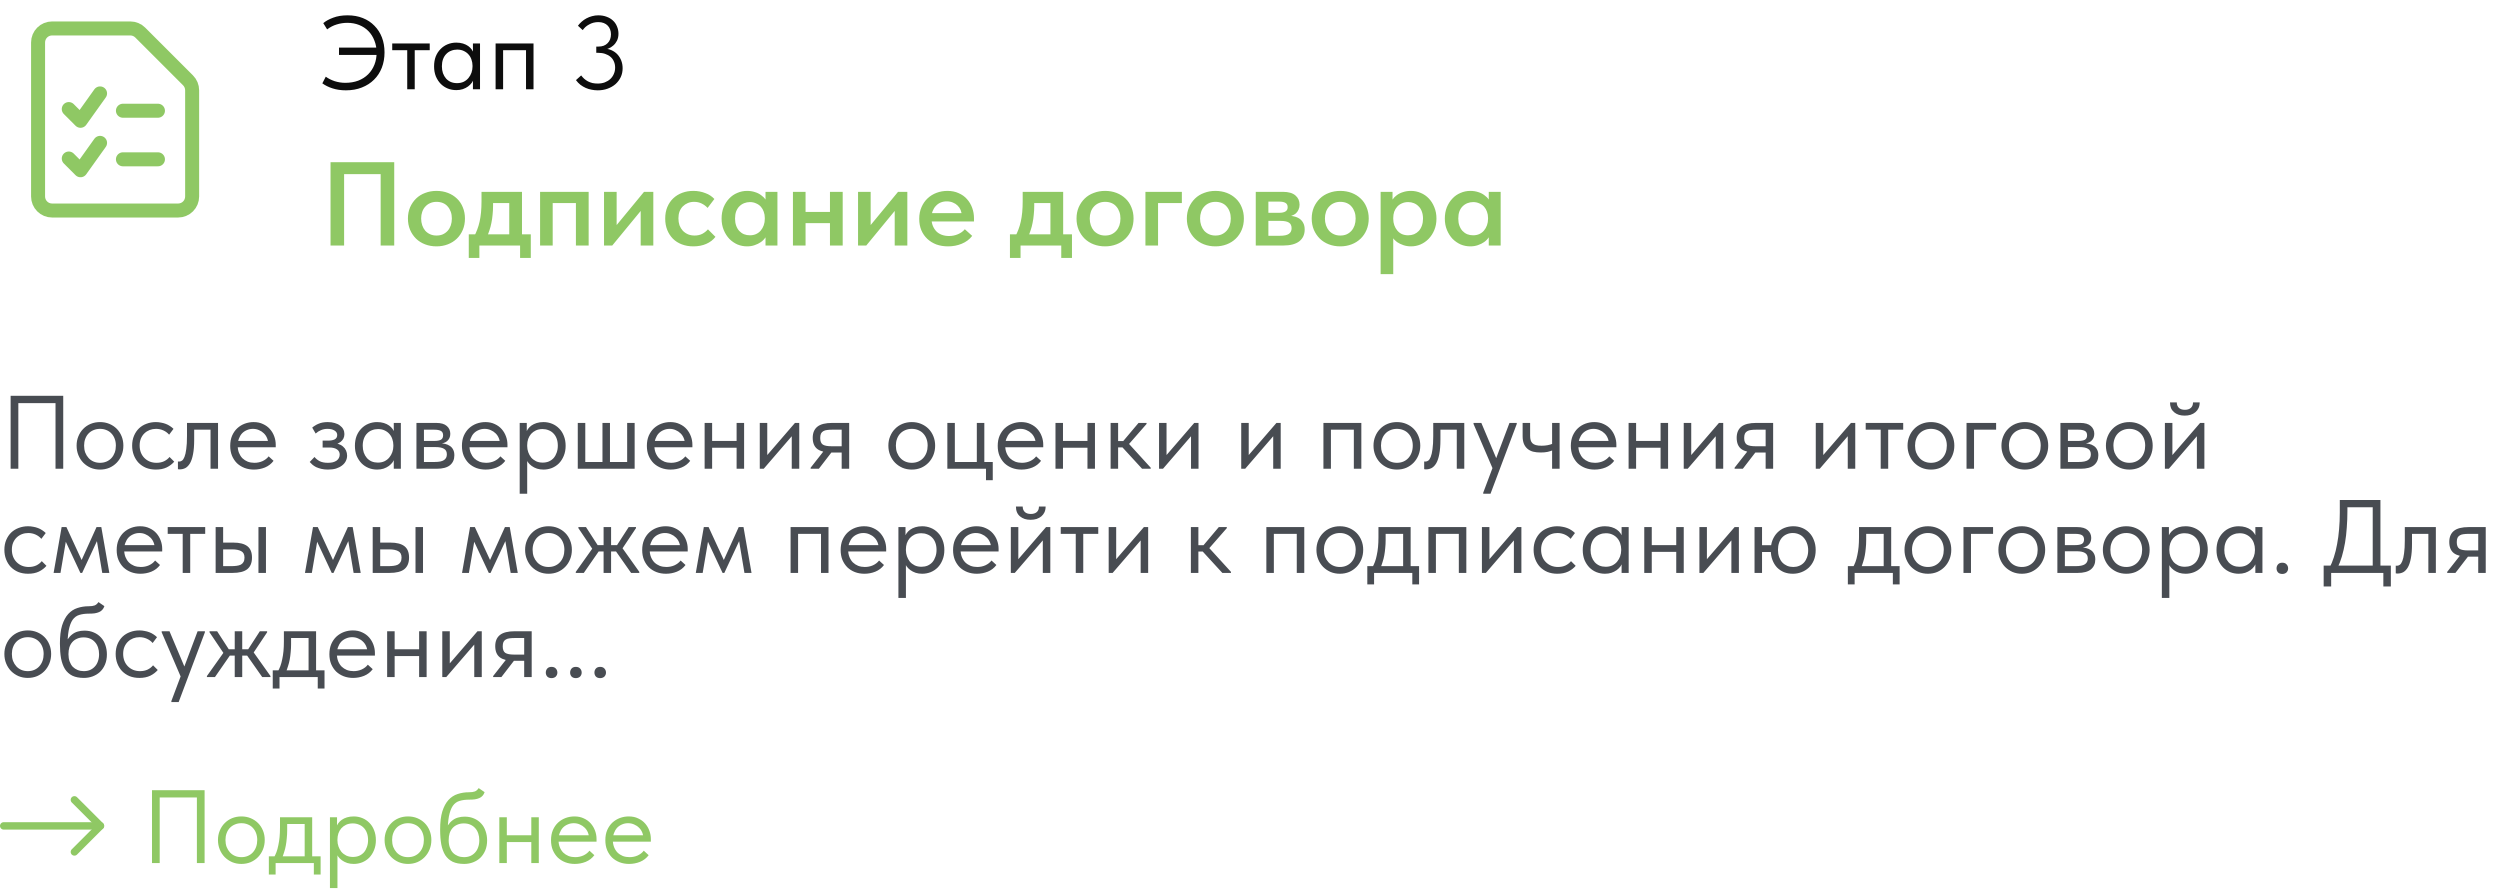 <?xml version="1.0" encoding="UTF-8"?> <svg xmlns="http://www.w3.org/2000/svg" width="336" height="120" viewBox="0 0 336 120" fill="none"><g clip-path="url(#clip0_8_8350)"><g clip-path="url(#clip1_8_8350)"><path d="M25.823 26.412C25.823 26.911 25.625 27.39 25.272 27.742C24.919 28.095 24.44 28.294 23.941 28.294H7C6.501 28.294 6.022 28.095 5.669 27.742C5.316 27.39 5.117 26.911 5.117 26.412V5.706C5.117 5.206 5.316 4.728 5.669 4.375C6.022 4.022 6.501 3.823 7 3.823H17.514C18.013 3.823 18.492 4.022 18.845 4.375L25.272 10.801C25.625 11.154 25.823 11.633 25.823 12.132V26.412Z" stroke="#8FC864" stroke-width="1.882" stroke-linecap="round" stroke-linejoin="round"></path><path d="M16.522 14.882H21.228" stroke="#8FC864" stroke-width="1.882" stroke-linecap="round" stroke-linejoin="round"></path><path d="M16.522 21.411H21.228" stroke="#8FC864" stroke-width="1.882" stroke-linecap="round" stroke-linejoin="round"></path><path d="M9.242 21.305L10.82 22.882L13.448 19.202" stroke="#8FC864" stroke-width="1.882" stroke-linecap="round" stroke-linejoin="round"></path><path d="M9.242 14.658L10.82 16.235L13.448 12.555" stroke="#8FC864" stroke-width="1.882" stroke-linecap="round" stroke-linejoin="round"></path></g></g><path d="M46.486 12.14C46.15 12.14 45.828 12.117 45.52 12.07C45.221 12.023 44.941 11.958 44.68 11.874C44.419 11.79 44.176 11.692 43.952 11.58C43.728 11.468 43.518 11.342 43.322 11.202L43.784 10.306C44.111 10.549 44.507 10.749 44.974 10.908C45.45 11.057 45.926 11.132 46.402 11.132C47.046 11.132 47.629 11.034 48.152 10.838C48.675 10.633 49.118 10.348 49.482 9.984C49.846 9.62 50.126 9.191 50.322 8.696C50.518 8.201 50.616 7.66 50.616 7.072C50.616 6.484 50.518 5.947 50.322 5.462C50.135 4.967 49.869 4.543 49.524 4.188C49.179 3.833 48.763 3.558 48.278 3.362C47.793 3.166 47.261 3.068 46.682 3.068C46.439 3.068 46.197 3.087 45.954 3.124C45.711 3.161 45.473 3.217 45.24 3.292C45.016 3.357 44.797 3.446 44.582 3.558C44.367 3.67 44.162 3.801 43.966 3.95L43.448 3.11C43.775 2.83 44.213 2.587 44.764 2.382C45.324 2.167 45.973 2.06 46.71 2.06C47.466 2.06 48.147 2.181 48.754 2.424C49.37 2.667 49.893 3.012 50.322 3.46C50.761 3.899 51.097 4.421 51.33 5.028C51.563 5.635 51.68 6.307 51.68 7.044C51.68 7.791 51.559 8.477 51.316 9.102C51.073 9.727 50.723 10.264 50.266 10.712C49.818 11.16 49.272 11.51 48.628 11.762C47.993 12.014 47.279 12.14 46.486 12.14ZM45.562 7.38V6.4H51.036V7.38H45.562ZM54.731 12V6.75H52.715V5.84H57.755V6.75H55.739V12H54.731ZM63.562 12V10.446L63.506 10.236V7.674L63.562 7.576V5.84H64.514V7.576V7.674V12H63.562ZM61.322 12.112C60.93 12.112 60.552 12.042 60.188 11.902C59.824 11.753 59.507 11.543 59.236 11.272C58.965 10.992 58.746 10.656 58.578 10.264C58.419 9.863 58.34 9.415 58.34 8.92C58.34 8.425 58.415 7.982 58.564 7.59C58.723 7.198 58.937 6.867 59.208 6.596C59.479 6.316 59.796 6.101 60.16 5.952C60.524 5.803 60.911 5.728 61.322 5.728C61.658 5.728 61.961 5.77 62.232 5.854C62.503 5.938 62.736 6.05 62.932 6.19C63.128 6.33 63.287 6.489 63.408 6.666C63.529 6.834 63.604 7.002 63.632 7.17V8.822H63.506C63.506 8.542 63.459 8.271 63.366 8.01C63.282 7.749 63.151 7.52 62.974 7.324C62.806 7.128 62.591 6.969 62.33 6.848C62.078 6.727 61.784 6.666 61.448 6.666C61.159 6.666 60.888 6.717 60.636 6.82C60.384 6.913 60.165 7.058 59.978 7.254C59.791 7.441 59.647 7.674 59.544 7.954C59.441 8.234 59.39 8.551 59.39 8.906C59.39 9.242 59.437 9.55 59.53 9.83C59.633 10.11 59.773 10.353 59.95 10.558C60.127 10.754 60.342 10.908 60.594 11.02C60.846 11.123 61.121 11.174 61.42 11.174C61.756 11.174 62.055 11.113 62.316 10.992C62.577 10.861 62.792 10.693 62.96 10.488C63.137 10.273 63.273 10.035 63.366 9.774C63.459 9.503 63.506 9.233 63.506 8.962H63.702V10.446C63.655 10.679 63.562 10.899 63.422 11.104C63.282 11.3 63.109 11.473 62.904 11.622C62.699 11.771 62.461 11.893 62.19 11.986C61.919 12.07 61.63 12.112 61.322 12.112ZM66.609 12V5.84H71.705V12H70.697V6.75H67.617V12H66.609ZM80.335 12.14C80.055 12.14 79.779 12.112 79.509 12.056C79.238 12.009 78.977 11.93 78.725 11.818C78.473 11.706 78.235 11.566 78.011 11.398C77.787 11.221 77.586 11.011 77.409 10.768L78.109 10.138C78.23 10.297 78.365 10.446 78.515 10.586C78.664 10.717 78.832 10.833 79.019 10.936C79.205 11.029 79.406 11.104 79.621 11.16C79.845 11.207 80.083 11.23 80.335 11.23C80.68 11.23 80.993 11.179 81.273 11.076C81.562 10.964 81.809 10.815 82.015 10.628C82.22 10.441 82.379 10.217 82.491 9.956C82.612 9.695 82.673 9.405 82.673 9.088C82.673 8.78 82.617 8.505 82.505 8.262C82.402 8.01 82.248 7.8 82.043 7.632C81.847 7.464 81.609 7.333 81.329 7.24C81.058 7.147 80.755 7.1 80.419 7.1H80.139V6.26H80.419C80.689 6.26 80.927 6.223 81.133 6.148C81.347 6.064 81.525 5.947 81.665 5.798C81.814 5.649 81.926 5.476 82.001 5.28C82.075 5.075 82.113 4.851 82.113 4.608C82.113 4.375 82.075 4.16 82.001 3.964C81.926 3.759 81.819 3.586 81.679 3.446C81.539 3.297 81.361 3.18 81.147 3.096C80.941 3.012 80.699 2.97 80.419 2.97C80.185 2.97 79.961 2.998 79.747 3.054C79.541 3.11 79.35 3.189 79.173 3.292C78.995 3.385 78.832 3.497 78.683 3.628C78.543 3.759 78.421 3.899 78.319 4.048L77.675 3.46C77.815 3.264 77.983 3.082 78.179 2.914C78.375 2.737 78.589 2.587 78.823 2.466C79.065 2.335 79.317 2.237 79.579 2.172C79.849 2.097 80.125 2.06 80.405 2.06C80.825 2.06 81.203 2.125 81.539 2.256C81.875 2.377 82.159 2.55 82.393 2.774C82.626 2.989 82.803 3.25 82.925 3.558C83.055 3.857 83.121 4.183 83.121 4.538C83.121 4.883 83.055 5.191 82.925 5.462C82.794 5.723 82.626 5.943 82.421 6.12C82.225 6.297 82.005 6.433 81.763 6.526C81.529 6.619 81.301 6.671 81.077 6.68V6.526C81.478 6.526 81.837 6.596 82.155 6.736C82.481 6.876 82.757 7.067 82.981 7.31C83.205 7.553 83.377 7.833 83.499 8.15C83.62 8.467 83.681 8.808 83.681 9.172C83.681 9.601 83.597 9.998 83.429 10.362C83.261 10.717 83.027 11.029 82.729 11.3C82.43 11.561 82.075 11.767 81.665 11.916C81.263 12.065 80.82 12.14 80.335 12.14Z" fill="#0D0D0D"></path><path d="M44.424 33V21.8H52.984V33H51.16V22.696L52.008 23.4H45.56L46.248 22.648V33H44.424ZM58.666 33.112C58.111 33.112 57.599 33.021 57.13 32.84C56.66 32.659 56.255 32.403 55.914 32.072C55.572 31.731 55.306 31.336 55.114 30.888C54.922 30.429 54.826 29.923 54.826 29.368C54.826 28.824 54.922 28.323 55.114 27.864C55.316 27.405 55.588 27.011 55.93 26.68C56.271 26.349 56.676 26.099 57.146 25.928C57.615 25.747 58.122 25.656 58.666 25.656C59.22 25.656 59.732 25.747 60.202 25.928C60.671 26.109 61.076 26.365 61.418 26.696C61.759 27.016 62.02 27.405 62.202 27.864C62.394 28.323 62.49 28.824 62.49 29.368C62.49 29.923 62.394 30.429 62.202 30.888C62.01 31.347 61.743 31.741 61.402 32.072C61.06 32.403 60.655 32.659 60.186 32.84C59.716 33.021 59.21 33.112 58.666 33.112ZM58.666 31.656C58.986 31.656 59.268 31.603 59.514 31.496C59.77 31.379 59.988 31.219 60.17 31.016C60.351 30.813 60.49 30.573 60.586 30.296C60.682 30.008 60.73 29.699 60.73 29.368C60.73 29.037 60.682 28.739 60.586 28.472C60.49 28.195 60.351 27.955 60.17 27.752C59.999 27.549 59.786 27.395 59.53 27.288C59.274 27.181 58.986 27.128 58.666 27.128C58.346 27.128 58.058 27.187 57.802 27.304C57.556 27.411 57.343 27.565 57.162 27.768C56.98 27.96 56.842 28.195 56.746 28.472C56.65 28.749 56.602 29.048 56.602 29.368C56.602 29.688 56.65 29.992 56.746 30.28C56.842 30.557 56.975 30.797 57.146 31C57.327 31.203 57.546 31.363 57.802 31.48C58.058 31.597 58.346 31.656 58.666 31.656ZM63.707 31.784C63.877 31.496 64.021 31.187 64.139 30.856C64.267 30.525 64.373 30.168 64.459 29.784C64.544 29.4 64.608 28.984 64.651 28.536C64.693 28.077 64.715 27.581 64.715 27.048V25.784H70.155V31.768H68.443V26.472L69.579 27.288H65.275L66.267 26.472V27.64C66.267 28.067 66.245 28.472 66.203 28.856C66.171 29.24 66.117 29.608 66.043 29.96C65.979 30.301 65.893 30.627 65.787 30.936C65.691 31.245 65.573 31.544 65.435 31.832L63.707 31.784ZM63.003 34.664V31.496H71.339V34.664H69.899V33H64.427V34.664H63.003ZM72.587 33V25.784H79.115V33H77.403V27.288H74.283V33H72.587ZM81.181 33V25.784H82.877V31.512L81.741 31.624L86.557 25.784H87.805V33H86.109V27.336L87.037 27.224L82.285 33H81.181ZM93.18 33.112C92.614 33.112 92.097 33.021 91.628 32.84C91.158 32.659 90.758 32.403 90.428 32.072C90.108 31.741 89.857 31.352 89.676 30.904C89.494 30.445 89.404 29.939 89.404 29.384C89.404 28.797 89.5 28.275 89.692 27.816C89.894 27.347 90.161 26.957 90.492 26.648C90.833 26.328 91.233 26.083 91.692 25.912C92.15 25.741 92.646 25.656 93.18 25.656C93.478 25.656 93.766 25.683 94.044 25.736C94.321 25.789 94.577 25.864 94.812 25.96C95.057 26.045 95.281 26.157 95.484 26.296C95.686 26.435 95.862 26.584 96.012 26.744L95.1 27.944C94.876 27.699 94.609 27.501 94.3 27.352C94.001 27.203 93.665 27.128 93.292 27.128C92.982 27.128 92.7 27.181 92.444 27.288C92.188 27.395 91.964 27.544 91.772 27.736C91.58 27.928 91.43 28.163 91.324 28.44C91.228 28.707 91.18 29.011 91.18 29.352C91.18 29.683 91.228 29.992 91.324 30.28C91.43 30.557 91.58 30.803 91.772 31.016C91.974 31.219 92.209 31.379 92.476 31.496C92.742 31.603 93.036 31.656 93.356 31.656C93.74 31.656 94.081 31.581 94.38 31.432C94.678 31.272 94.934 31.069 95.148 30.824L96.156 31.832C95.846 32.237 95.436 32.552 94.924 32.776C94.422 33 93.841 33.112 93.18 33.112ZM102.886 33V31.224L102.79 30.984V27.88L102.886 27.768V25.784H104.486V27.768V27.88V33H102.886ZM100.406 33.112C99.958 33.112 99.526 33.027 99.11 32.856C98.704 32.675 98.342 32.424 98.022 32.104C97.713 31.773 97.462 31.379 97.27 30.92C97.078 30.461 96.982 29.949 96.982 29.384C96.982 28.819 97.073 28.307 97.254 27.848C97.446 27.389 97.697 27 98.006 26.68C98.315 26.349 98.678 26.099 99.094 25.928C99.51 25.747 99.947 25.656 100.406 25.656C100.79 25.656 101.142 25.709 101.462 25.816C101.782 25.912 102.059 26.051 102.294 26.232C102.539 26.403 102.737 26.6 102.886 26.824C103.035 27.048 103.126 27.277 103.158 27.512V29.288H102.79C102.79 28.989 102.742 28.712 102.646 28.456C102.561 28.2 102.433 27.976 102.262 27.784C102.091 27.592 101.878 27.443 101.622 27.336C101.377 27.219 101.099 27.16 100.79 27.16C100.523 27.16 100.267 27.208 100.022 27.304C99.776 27.4 99.558 27.544 99.366 27.736C99.184 27.917 99.04 28.147 98.934 28.424C98.838 28.701 98.79 29.021 98.79 29.384C98.79 29.725 98.838 30.035 98.934 30.312C99.03 30.589 99.168 30.829 99.35 31.032C99.531 31.224 99.745 31.373 99.99 31.48C100.235 31.576 100.502 31.624 100.79 31.624C101.089 31.624 101.361 31.571 101.606 31.464C101.862 31.347 102.075 31.187 102.246 30.984C102.417 30.781 102.55 30.547 102.646 30.28C102.742 30.013 102.79 29.725 102.79 29.416H103.238V31.112C103.174 31.389 103.057 31.651 102.886 31.896C102.726 32.141 102.518 32.355 102.262 32.536C102.017 32.707 101.734 32.845 101.414 32.952C101.105 33.059 100.769 33.112 100.406 33.112ZM107.435 29.992V28.488H112.315V29.992H107.435ZM106.571 33V31.224V30.984V27.88V27.768V25.784H108.267V27.768V27.88V33H106.571ZM111.547 33V31.224V30.984V27.88V27.768V25.784H113.259V27.768V27.88V33H111.547ZM115.321 33V25.784H117.017V31.512L115.881 31.624L120.697 25.784H121.945V33H120.249V27.336L121.177 27.224L116.425 33H115.321ZM127.416 33.112C126.851 33.112 126.328 33.027 125.848 32.856C125.379 32.675 124.974 32.424 124.632 32.104C124.291 31.784 124.024 31.4 123.832 30.952C123.64 30.493 123.544 29.981 123.544 29.416C123.544 28.829 123.646 28.307 123.848 27.848C124.051 27.379 124.323 26.984 124.664 26.664C125.016 26.333 125.422 26.083 125.88 25.912C126.339 25.741 126.824 25.656 127.336 25.656C127.902 25.656 128.403 25.757 128.84 25.96C129.288 26.152 129.662 26.419 129.96 26.76C130.27 27.101 130.504 27.496 130.664 27.944C130.824 28.381 130.904 28.851 130.904 29.352V29.768H124.568V28.648H130.28L129.256 29.48V28.984C129.256 28.717 129.208 28.467 129.112 28.232C129.016 27.997 128.878 27.795 128.696 27.624C128.526 27.453 128.318 27.32 128.072 27.224C127.827 27.117 127.55 27.064 127.24 27.064C126.942 27.064 126.664 27.117 126.408 27.224C126.163 27.331 125.95 27.485 125.768 27.688C125.587 27.88 125.443 28.115 125.336 28.392C125.24 28.669 125.192 28.984 125.192 29.336C125.192 29.709 125.251 30.045 125.368 30.344C125.486 30.632 125.646 30.883 125.848 31.096C126.051 31.299 126.296 31.453 126.584 31.56C126.883 31.667 127.203 31.72 127.544 31.72C127.971 31.72 128.371 31.64 128.744 31.48C129.128 31.32 129.438 31.096 129.672 30.808L130.664 31.704C130.302 32.173 129.832 32.525 129.256 32.76C128.691 32.995 128.078 33.112 127.416 33.112ZM136.441 31.784C136.612 31.496 136.756 31.187 136.873 30.856C137.001 30.525 137.108 30.168 137.193 29.784C137.278 29.4 137.342 28.984 137.385 28.536C137.428 28.077 137.449 27.581 137.449 27.048V25.784H142.889V31.768H141.177V26.472L142.313 27.288H138.009L139.001 26.472V27.64C139.001 28.067 138.98 28.472 138.937 28.856C138.905 29.24 138.852 29.608 138.777 29.96C138.713 30.301 138.628 30.627 138.521 30.936C138.425 31.245 138.308 31.544 138.169 31.832L136.441 31.784ZM135.737 34.664V31.496H144.073V34.664H142.633V33H137.161V34.664H135.737ZM148.525 33.112C147.97 33.112 147.458 33.021 146.989 32.84C146.52 32.659 146.114 32.403 145.773 32.072C145.432 31.731 145.165 31.336 144.973 30.888C144.781 30.429 144.685 29.923 144.685 29.368C144.685 28.824 144.781 28.323 144.973 27.864C145.176 27.405 145.448 27.011 145.789 26.68C146.13 26.349 146.536 26.099 147.005 25.928C147.474 25.747 147.981 25.656 148.525 25.656C149.08 25.656 149.592 25.747 150.061 25.928C150.53 26.109 150.936 26.365 151.277 26.696C151.618 27.016 151.88 27.405 152.061 27.864C152.253 28.323 152.349 28.824 152.349 29.368C152.349 29.923 152.253 30.429 152.061 30.888C151.869 31.347 151.602 31.741 151.261 32.072C150.92 32.403 150.514 32.659 150.045 32.84C149.576 33.021 149.069 33.112 148.525 33.112ZM148.525 31.656C148.845 31.656 149.128 31.603 149.373 31.496C149.629 31.379 149.848 31.219 150.029 31.016C150.21 30.813 150.349 30.573 150.445 30.296C150.541 30.008 150.589 29.699 150.589 29.368C150.589 29.037 150.541 28.739 150.445 28.472C150.349 28.195 150.21 27.955 150.029 27.752C149.858 27.549 149.645 27.395 149.389 27.288C149.133 27.181 148.845 27.128 148.525 27.128C148.205 27.128 147.917 27.187 147.661 27.304C147.416 27.411 147.202 27.565 147.021 27.768C146.84 27.96 146.701 28.195 146.605 28.472C146.509 28.749 146.461 29.048 146.461 29.368C146.461 29.688 146.509 29.992 146.605 30.28C146.701 30.557 146.834 30.797 147.005 31C147.186 31.203 147.405 31.363 147.661 31.48C147.917 31.597 148.205 31.656 148.525 31.656ZM153.946 33V25.784H158.842V27.288H155.642V33H153.946ZM163.353 33.112C162.798 33.112 162.286 33.021 161.817 32.84C161.348 32.659 160.942 32.403 160.601 32.072C160.26 31.731 159.993 31.336 159.801 30.888C159.609 30.429 159.513 29.923 159.513 29.368C159.513 28.824 159.609 28.323 159.801 27.864C160.004 27.405 160.276 27.011 160.617 26.68C160.958 26.349 161.364 26.099 161.833 25.928C162.302 25.747 162.809 25.656 163.353 25.656C163.908 25.656 164.42 25.747 164.889 25.928C165.358 26.109 165.764 26.365 166.105 26.696C166.446 27.016 166.708 27.405 166.889 27.864C167.081 28.323 167.177 28.824 167.177 29.368C167.177 29.923 167.081 30.429 166.889 30.888C166.697 31.347 166.43 31.741 166.089 32.072C165.748 32.403 165.342 32.659 164.873 32.84C164.404 33.021 163.897 33.112 163.353 33.112ZM163.353 31.656C163.673 31.656 163.956 31.603 164.201 31.496C164.457 31.379 164.676 31.219 164.857 31.016C165.038 30.813 165.177 30.573 165.273 30.296C165.369 30.008 165.417 29.699 165.417 29.368C165.417 29.037 165.369 28.739 165.273 28.472C165.177 28.195 165.038 27.955 164.857 27.752C164.686 27.549 164.473 27.395 164.217 27.288C163.961 27.181 163.673 27.128 163.353 27.128C163.033 27.128 162.745 27.187 162.489 27.304C162.244 27.411 162.03 27.565 161.849 27.768C161.668 27.96 161.529 28.195 161.433 28.472C161.337 28.749 161.289 29.048 161.289 29.368C161.289 29.688 161.337 29.992 161.433 30.28C161.529 30.557 161.662 30.797 161.833 31C162.014 31.203 162.233 31.363 162.489 31.48C162.745 31.597 163.033 31.656 163.353 31.656ZM168.774 33V25.784H172.422C173.169 25.784 173.729 25.944 174.102 26.264C174.476 26.584 174.662 27 174.662 27.512C174.662 27.757 174.614 27.981 174.518 28.184C174.433 28.376 174.316 28.541 174.166 28.68C174.017 28.808 173.836 28.909 173.622 28.984C173.42 29.048 173.196 29.08 172.95 29.08V28.968C173.292 28.968 173.606 29.005 173.894 29.08C174.193 29.144 174.449 29.251 174.662 29.4C174.876 29.549 175.041 29.741 175.158 29.976C175.286 30.211 175.35 30.504 175.35 30.856C175.35 31.528 175.105 32.056 174.614 32.44C174.124 32.813 173.398 33 172.438 33H168.774ZM170.47 32.232L170.038 31.688H172.038C172.582 31.688 172.977 31.603 173.222 31.432C173.468 31.261 173.59 31.011 173.59 30.68C173.59 30.317 173.468 30.061 173.222 29.912C172.977 29.763 172.609 29.688 172.118 29.688H170.038V28.6H171.926C172.289 28.6 172.566 28.541 172.758 28.424C172.961 28.307 173.062 28.115 173.062 27.848C173.062 27.581 172.966 27.389 172.774 27.272C172.582 27.155 172.294 27.096 171.91 27.096H170.038L170.47 26.488V32.232ZM180.134 33.112C179.58 33.112 179.068 33.021 178.598 32.84C178.129 32.659 177.724 32.403 177.382 32.072C177.041 31.731 176.774 31.336 176.582 30.888C176.39 30.429 176.294 29.923 176.294 29.368C176.294 28.824 176.39 28.323 176.582 27.864C176.785 27.405 177.057 27.011 177.398 26.68C177.74 26.349 178.145 26.099 178.614 25.928C179.084 25.747 179.59 25.656 180.134 25.656C180.689 25.656 181.201 25.747 181.67 25.928C182.14 26.109 182.545 26.365 182.886 26.696C183.228 27.016 183.489 27.405 183.67 27.864C183.862 28.323 183.958 28.824 183.958 29.368C183.958 29.923 183.862 30.429 183.67 30.888C183.478 31.347 183.212 31.741 182.87 32.072C182.529 32.403 182.124 32.659 181.654 32.84C181.185 33.021 180.678 33.112 180.134 33.112ZM180.134 31.656C180.454 31.656 180.737 31.603 180.982 31.496C181.238 31.379 181.457 31.219 181.638 31.016C181.82 30.813 181.958 30.573 182.054 30.296C182.15 30.008 182.198 29.699 182.198 29.368C182.198 29.037 182.15 28.739 182.054 28.472C181.958 28.195 181.82 27.955 181.638 27.752C181.468 27.549 181.254 27.395 180.998 27.288C180.742 27.181 180.454 27.128 180.134 27.128C179.814 27.128 179.526 27.187 179.27 27.304C179.025 27.411 178.812 27.565 178.63 27.768C178.449 27.96 178.31 28.195 178.214 28.472C178.118 28.749 178.07 29.048 178.07 29.368C178.07 29.688 178.118 29.992 178.214 30.28C178.31 30.557 178.444 30.797 178.614 31C178.796 31.203 179.014 31.363 179.27 31.48C179.526 31.597 179.814 31.656 180.134 31.656ZM187.252 36.84H185.556V27.88V27.768V25.784H187.156V27.768L187.252 27.88V31V31.224V36.84ZM189.636 33.112C189.284 33.112 188.948 33.059 188.628 32.952C188.308 32.845 188.02 32.707 187.764 32.536C187.518 32.355 187.31 32.141 187.14 31.896C186.98 31.651 186.868 31.389 186.804 31.112V29.416H187.252C187.252 29.725 187.3 30.013 187.396 30.28C187.492 30.547 187.625 30.781 187.796 30.984C187.966 31.187 188.174 31.347 188.42 31.464C188.676 31.571 188.953 31.624 189.252 31.624C189.54 31.624 189.806 31.576 190.052 31.48C190.297 31.373 190.51 31.224 190.692 31.032C190.873 30.829 191.012 30.589 191.108 30.312C191.204 30.035 191.252 29.725 191.252 29.384C191.252 29.021 191.198 28.701 191.092 28.424C190.996 28.147 190.852 27.917 190.66 27.736C190.478 27.544 190.265 27.4 190.02 27.304C189.785 27.208 189.529 27.16 189.252 27.16C188.942 27.16 188.66 27.219 188.404 27.336C188.158 27.443 187.95 27.592 187.78 27.784C187.609 27.976 187.476 28.2 187.38 28.456C187.294 28.712 187.252 28.989 187.252 29.288H186.884V27.512C186.916 27.277 187.006 27.048 187.156 26.824C187.305 26.6 187.497 26.403 187.732 26.232C187.977 26.051 188.26 25.912 188.58 25.816C188.9 25.709 189.252 25.656 189.636 25.656C190.094 25.656 190.532 25.747 190.948 25.928C191.364 26.099 191.726 26.349 192.036 26.68C192.345 27 192.59 27.389 192.772 27.848C192.964 28.307 193.06 28.819 193.06 29.384C193.06 29.949 192.964 30.461 192.772 30.92C192.58 31.379 192.324 31.773 192.004 32.104C191.694 32.424 191.332 32.675 190.916 32.856C190.51 33.027 190.084 33.112 189.636 33.112ZM200.089 33V31.224L199.993 30.984V27.88L200.089 27.768V25.784H201.689V27.768V27.88V33H200.089ZM197.609 33.112C197.161 33.112 196.729 33.027 196.313 32.856C195.908 32.675 195.545 32.424 195.225 32.104C194.916 31.773 194.665 31.379 194.473 30.92C194.281 30.461 194.185 29.949 194.185 29.384C194.185 28.819 194.276 28.307 194.457 27.848C194.649 27.389 194.9 27 195.209 26.68C195.518 26.349 195.881 26.099 196.297 25.928C196.713 25.747 197.15 25.656 197.609 25.656C197.993 25.656 198.345 25.709 198.665 25.816C198.985 25.912 199.262 26.051 199.497 26.232C199.742 26.403 199.94 26.6 200.089 26.824C200.238 27.048 200.329 27.277 200.361 27.512V29.288H199.993C199.993 28.989 199.945 28.712 199.849 28.456C199.764 28.2 199.636 27.976 199.465 27.784C199.294 27.592 199.081 27.443 198.825 27.336C198.58 27.219 198.302 27.16 197.993 27.16C197.726 27.16 197.47 27.208 197.225 27.304C196.98 27.4 196.761 27.544 196.569 27.736C196.388 27.917 196.244 28.147 196.137 28.424C196.041 28.701 195.993 29.021 195.993 29.384C195.993 29.725 196.041 30.035 196.137 30.312C196.233 30.589 196.372 30.829 196.553 31.032C196.734 31.224 196.948 31.373 197.193 31.48C197.438 31.576 197.705 31.624 197.993 31.624C198.292 31.624 198.564 31.571 198.809 31.464C199.065 31.347 199.278 31.187 199.449 30.984C199.62 30.781 199.753 30.547 199.849 30.28C199.945 30.013 199.993 29.725 199.993 29.416H200.441V31.112C200.377 31.389 200.26 31.651 200.089 31.896C199.929 32.141 199.721 32.355 199.465 32.536C199.22 32.707 198.937 32.845 198.617 32.952C198.308 33.059 197.972 33.112 197.609 33.112Z" fill="#8FC864"></path><path d="M1.428 63V53.2H8.498V63H7.462V53.858L7.784 54.18H2.142L2.464 53.858V63H1.428ZM13.445 63.112C12.997 63.112 12.582 63.033 12.199 62.874C11.816 62.706 11.48 62.477 11.191 62.188C10.911 61.899 10.692 61.558 10.533 61.166C10.374 60.774 10.295 60.349 10.295 59.892C10.295 59.444 10.374 59.029 10.533 58.646C10.692 58.254 10.911 57.918 11.191 57.638C11.471 57.349 11.802 57.125 12.185 56.966C12.577 56.807 12.997 56.728 13.445 56.728C13.893 56.728 14.308 56.807 14.691 56.966C15.074 57.125 15.405 57.344 15.685 57.624C15.965 57.904 16.184 58.24 16.343 58.632C16.502 59.015 16.581 59.435 16.581 59.892C16.581 60.349 16.502 60.774 16.343 61.166C16.184 61.558 15.965 61.899 15.685 62.188C15.405 62.477 15.074 62.706 14.691 62.874C14.308 63.033 13.893 63.112 13.445 63.112ZM13.445 62.202C13.762 62.202 14.052 62.146 14.313 62.034C14.574 61.922 14.798 61.763 14.985 61.558C15.172 61.353 15.316 61.11 15.419 60.83C15.522 60.541 15.573 60.228 15.573 59.892C15.573 59.556 15.522 59.253 15.419 58.982C15.316 58.702 15.172 58.464 14.985 58.268C14.798 58.063 14.574 57.909 14.313 57.806C14.052 57.694 13.762 57.638 13.445 57.638C13.128 57.638 12.838 57.694 12.577 57.806C12.316 57.909 12.087 58.063 11.891 58.268C11.704 58.464 11.56 58.702 11.457 58.982C11.354 59.253 11.303 59.556 11.303 59.892C11.303 60.228 11.354 60.541 11.457 60.83C11.569 61.11 11.718 61.353 11.905 61.558C12.092 61.763 12.316 61.922 12.577 62.034C12.838 62.146 13.128 62.202 13.445 62.202ZM20.952 63.112C20.466 63.112 20.023 63.033 19.622 62.874C19.23 62.706 18.894 62.477 18.614 62.188C18.343 61.899 18.133 61.558 17.984 61.166C17.834 60.774 17.76 60.349 17.76 59.892C17.76 59.397 17.844 58.954 18.012 58.562C18.18 58.17 18.404 57.839 18.684 57.568C18.973 57.297 19.309 57.092 19.692 56.952C20.084 56.803 20.504 56.728 20.952 56.728C21.185 56.728 21.414 56.751 21.638 56.798C21.862 56.835 22.072 56.891 22.268 56.966C22.473 57.041 22.665 57.139 22.842 57.26C23.019 57.372 23.178 57.498 23.318 57.638L22.73 58.422C22.524 58.179 22.268 57.988 21.96 57.848C21.652 57.708 21.32 57.638 20.966 57.638C20.667 57.638 20.383 57.689 20.112 57.792C19.851 57.895 19.617 58.044 19.412 58.24C19.216 58.427 19.057 58.66 18.936 58.94C18.824 59.211 18.768 59.523 18.768 59.878C18.768 60.223 18.824 60.541 18.936 60.83C19.048 61.11 19.206 61.353 19.412 61.558C19.617 61.763 19.855 61.922 20.126 62.034C20.406 62.146 20.709 62.202 21.036 62.202C21.419 62.202 21.759 62.132 22.058 61.992C22.357 61.843 22.599 61.651 22.786 61.418L23.416 62.048C23.154 62.356 22.819 62.613 22.408 62.818C21.997 63.014 21.512 63.112 20.952 63.112ZM24.152 63.084C24.078 63.084 24.022 63.079 23.984 63.07C23.956 63.07 23.933 63.065 23.914 63.056V62.02C23.952 62.029 23.984 62.034 24.012 62.034C24.04 62.034 24.064 62.034 24.082 62.034C24.213 62.034 24.339 61.992 24.46 61.908C24.591 61.815 24.703 61.647 24.796 61.404C24.899 61.152 24.978 60.802 25.034 60.354C25.1 59.906 25.132 59.323 25.132 58.604V56.84H29.304V63H28.296V57.75H26.098V59.108C26.098 59.883 26.047 60.527 25.944 61.04C25.851 61.544 25.716 61.95 25.538 62.258C25.361 62.557 25.156 62.771 24.922 62.902C24.689 63.023 24.432 63.084 24.152 63.084ZM34.132 63.112C33.674 63.112 33.25 63.037 32.858 62.888C32.475 62.739 32.139 62.529 31.85 62.258C31.57 61.978 31.346 61.642 31.178 61.25C31.019 60.858 30.94 60.415 30.94 59.92C30.94 59.407 31.024 58.954 31.192 58.562C31.369 58.161 31.602 57.825 31.892 57.554C32.19 57.283 32.526 57.078 32.9 56.938C33.282 56.798 33.679 56.728 34.09 56.728C34.566 56.728 34.986 56.817 35.35 56.994C35.723 57.162 36.036 57.391 36.288 57.68C36.54 57.969 36.731 58.296 36.862 58.66C36.992 59.015 37.058 59.383 37.058 59.766V60.116H31.612V59.262H36.624L36.05 59.99V59.682C36.05 59.393 35.998 59.127 35.896 58.884C35.793 58.632 35.648 58.417 35.462 58.24C35.275 58.053 35.056 57.909 34.804 57.806C34.561 57.694 34.29 57.638 33.992 57.638C33.702 57.638 33.432 57.694 33.18 57.806C32.928 57.909 32.708 58.058 32.522 58.254C32.344 58.45 32.204 58.688 32.102 58.968C31.999 59.239 31.948 59.547 31.948 59.892C31.948 60.247 32.004 60.569 32.116 60.858C32.228 61.138 32.382 61.381 32.578 61.586C32.783 61.782 33.021 61.936 33.292 62.048C33.572 62.151 33.87 62.202 34.188 62.202C34.58 62.202 34.944 62.127 35.28 61.978C35.625 61.819 35.9 61.605 36.106 61.334L36.764 61.936C36.465 62.337 36.078 62.636 35.602 62.832C35.135 63.019 34.645 63.112 34.132 63.112ZM44.075 63.112C43.739 63.112 43.44 63.079 43.179 63.014C42.918 62.949 42.684 62.869 42.479 62.776C42.283 62.673 42.115 62.561 41.975 62.44C41.835 62.319 41.718 62.202 41.625 62.09L42.269 61.418C42.456 61.651 42.694 61.843 42.983 61.992C43.272 62.132 43.632 62.202 44.061 62.202C44.313 62.202 44.537 62.179 44.733 62.132C44.938 62.076 45.106 62.001 45.237 61.908C45.377 61.805 45.48 61.689 45.545 61.558C45.62 61.418 45.657 61.264 45.657 61.096C45.657 60.956 45.629 60.83 45.573 60.718C45.517 60.597 45.428 60.494 45.307 60.41C45.195 60.326 45.05 60.261 44.873 60.214C44.705 60.167 44.5 60.144 44.257 60.144H43.361V59.22H44.089C44.462 59.22 44.761 59.164 44.985 59.052C45.209 58.931 45.321 58.735 45.321 58.464C45.321 58.212 45.2 58.011 44.957 57.862C44.714 57.713 44.402 57.638 44.019 57.638C43.702 57.638 43.412 57.694 43.151 57.806C42.89 57.909 42.647 58.063 42.423 58.268L41.961 57.47C42.082 57.367 42.213 57.274 42.353 57.19C42.493 57.097 42.647 57.017 42.815 56.952C42.983 56.877 43.17 56.821 43.375 56.784C43.58 56.747 43.804 56.728 44.047 56.728C44.402 56.728 44.714 56.77 44.985 56.854C45.265 56.929 45.498 57.041 45.685 57.19C45.881 57.33 46.03 57.498 46.133 57.694C46.236 57.89 46.287 58.105 46.287 58.338C46.287 58.553 46.245 58.749 46.161 58.926C46.077 59.094 45.956 59.243 45.797 59.374C45.648 59.495 45.466 59.593 45.251 59.668C45.046 59.733 44.817 59.766 44.565 59.766V59.514C44.892 59.514 45.186 59.561 45.447 59.654C45.708 59.738 45.928 59.859 46.105 60.018C46.282 60.167 46.418 60.349 46.511 60.564C46.604 60.769 46.651 60.993 46.651 61.236C46.651 61.497 46.59 61.745 46.469 61.978C46.357 62.202 46.189 62.398 45.965 62.566C45.75 62.734 45.484 62.869 45.167 62.972C44.85 63.065 44.486 63.112 44.075 63.112ZM52.923 63V61.446L52.867 61.236V58.674L52.923 58.576V56.84H53.875V58.576V58.674V63H52.923ZM50.683 63.112C50.291 63.112 49.913 63.042 49.549 62.902C49.185 62.753 48.868 62.543 48.597 62.272C48.327 61.992 48.107 61.656 47.939 61.264C47.781 60.863 47.701 60.415 47.701 59.92C47.701 59.425 47.776 58.982 47.925 58.59C48.084 58.198 48.299 57.867 48.569 57.596C48.84 57.316 49.157 57.101 49.521 56.952C49.885 56.803 50.273 56.728 50.683 56.728C51.019 56.728 51.323 56.77 51.593 56.854C51.864 56.938 52.097 57.05 52.293 57.19C52.489 57.33 52.648 57.489 52.769 57.666C52.891 57.834 52.965 58.002 52.993 58.17V59.822H52.867C52.867 59.542 52.821 59.271 52.727 59.01C52.643 58.749 52.513 58.52 52.335 58.324C52.167 58.128 51.953 57.969 51.691 57.848C51.439 57.727 51.145 57.666 50.809 57.666C50.52 57.666 50.249 57.717 49.997 57.82C49.745 57.913 49.526 58.058 49.339 58.254C49.153 58.441 49.008 58.674 48.905 58.954C48.803 59.234 48.751 59.551 48.751 59.906C48.751 60.242 48.798 60.55 48.891 60.83C48.994 61.11 49.134 61.353 49.311 61.558C49.489 61.754 49.703 61.908 49.955 62.02C50.207 62.123 50.483 62.174 50.781 62.174C51.117 62.174 51.416 62.113 51.677 61.992C51.939 61.861 52.153 61.693 52.321 61.488C52.499 61.273 52.634 61.035 52.727 60.774C52.821 60.503 52.867 60.233 52.867 59.962H53.063V61.446C53.017 61.679 52.923 61.899 52.783 62.104C52.643 62.3 52.471 62.473 52.265 62.622C52.06 62.771 51.822 62.893 51.551 62.986C51.281 63.07 50.991 63.112 50.683 63.112ZM55.97 63V56.84H58.63C59.274 56.84 59.75 56.98 60.058 57.26C60.366 57.531 60.52 57.881 60.52 58.31C60.52 58.515 60.483 58.702 60.408 58.87C60.333 59.029 60.226 59.169 60.086 59.29C59.955 59.402 59.797 59.486 59.61 59.542C59.423 59.598 59.213 59.626 58.98 59.626V59.57C59.279 59.57 59.554 59.598 59.806 59.654C60.058 59.71 60.277 59.803 60.464 59.934C60.651 60.055 60.795 60.219 60.898 60.424C61.01 60.629 61.066 60.886 61.066 61.194C61.066 61.754 60.87 62.197 60.478 62.524C60.086 62.841 59.493 63 58.7 63H55.97ZM56.978 62.328L56.852 62.09H58.42C58.999 62.09 59.414 62.006 59.666 61.838C59.927 61.67 60.058 61.413 60.058 61.068C60.058 60.704 59.927 60.452 59.666 60.312C59.414 60.163 59.045 60.088 58.56 60.088H56.852V59.262H58.378C58.751 59.262 59.041 59.211 59.246 59.108C59.451 58.996 59.554 58.795 59.554 58.506C59.554 58.226 59.456 58.03 59.26 57.918C59.064 57.806 58.761 57.75 58.35 57.75H56.852L56.978 57.414V62.328ZM65.276 63.112C64.819 63.112 64.394 63.037 64.002 62.888C63.619 62.739 63.283 62.529 62.994 62.258C62.714 61.978 62.49 61.642 62.322 61.25C62.163 60.858 62.084 60.415 62.084 59.92C62.084 59.407 62.168 58.954 62.336 58.562C62.513 58.161 62.747 57.825 63.036 57.554C63.335 57.283 63.671 57.078 64.044 56.938C64.427 56.798 64.823 56.728 65.234 56.728C65.71 56.728 66.13 56.817 66.494 56.994C66.867 57.162 67.18 57.391 67.432 57.68C67.684 57.969 67.875 58.296 68.006 58.66C68.137 59.015 68.202 59.383 68.202 59.766V60.116H62.756V59.262H67.768L67.194 59.99V59.682C67.194 59.393 67.143 59.127 67.04 58.884C66.937 58.632 66.793 58.417 66.606 58.24C66.419 58.053 66.2 57.909 65.948 57.806C65.705 57.694 65.435 57.638 65.136 57.638C64.847 57.638 64.576 57.694 64.324 57.806C64.072 57.909 63.853 58.058 63.666 58.254C63.489 58.45 63.349 58.688 63.246 58.968C63.143 59.239 63.092 59.547 63.092 59.892C63.092 60.247 63.148 60.569 63.26 60.858C63.372 61.138 63.526 61.381 63.722 61.586C63.927 61.782 64.165 61.936 64.436 62.048C64.716 62.151 65.015 62.202 65.332 62.202C65.724 62.202 66.088 62.127 66.424 61.978C66.769 61.819 67.045 61.605 67.25 61.334L67.908 61.936C67.609 62.337 67.222 62.636 66.746 62.832C66.279 63.019 65.789 63.112 65.276 63.112ZM70.855 66.36H69.847V58.674V58.576V56.84H70.799V58.576L70.855 58.674V61.264V61.446V66.36ZM73.039 63.112C72.731 63.112 72.442 63.07 72.171 62.986C71.9 62.893 71.662 62.771 71.457 62.622C71.251 62.473 71.079 62.3 70.939 62.104C70.799 61.899 70.706 61.679 70.659 61.446V59.962H70.855C70.855 60.233 70.901 60.503 70.995 60.774C71.088 61.035 71.219 61.273 71.387 61.488C71.564 61.693 71.784 61.861 72.045 61.992C72.306 62.113 72.605 62.174 72.941 62.174C73.24 62.174 73.515 62.123 73.767 62.02C74.019 61.908 74.234 61.754 74.411 61.558C74.588 61.353 74.724 61.11 74.817 60.83C74.919 60.55 74.971 60.242 74.971 59.906C74.971 59.551 74.919 59.234 74.817 58.954C74.714 58.674 74.57 58.441 74.383 58.254C74.196 58.058 73.977 57.913 73.725 57.82C73.482 57.717 73.212 57.666 72.913 57.666C72.577 57.666 72.278 57.727 72.017 57.848C71.765 57.969 71.55 58.128 71.373 58.324C71.205 58.52 71.074 58.749 70.981 59.01C70.897 59.271 70.855 59.542 70.855 59.822H70.729V58.17C70.757 58.002 70.832 57.834 70.953 57.666C71.074 57.489 71.233 57.33 71.429 57.19C71.625 57.05 71.858 56.938 72.129 56.854C72.4 56.77 72.703 56.728 73.039 56.728C73.45 56.728 73.837 56.803 74.201 56.952C74.565 57.101 74.882 57.316 75.153 57.596C75.424 57.867 75.633 58.198 75.783 58.59C75.942 58.982 76.021 59.425 76.021 59.92C76.021 60.415 75.937 60.863 75.769 61.264C75.61 61.656 75.395 61.992 75.125 62.272C74.854 62.543 74.537 62.753 74.173 62.902C73.809 63.042 73.431 63.112 73.039 63.112ZM84.29 62.09V56.84H85.297V63H77.653V56.84H78.662V62.09H80.972V56.84H81.98V62.09H84.29ZM90.132 63.112C89.674 63.112 89.25 63.037 88.858 62.888C88.475 62.739 88.139 62.529 87.85 62.258C87.57 61.978 87.346 61.642 87.178 61.25C87.019 60.858 86.94 60.415 86.94 59.92C86.94 59.407 87.024 58.954 87.192 58.562C87.369 58.161 87.602 57.825 87.892 57.554C88.19 57.283 88.526 57.078 88.9 56.938C89.282 56.798 89.679 56.728 90.09 56.728C90.566 56.728 90.986 56.817 91.35 56.994C91.723 57.162 92.036 57.391 92.288 57.68C92.54 57.969 92.731 58.296 92.862 58.66C92.992 59.015 93.058 59.383 93.058 59.766V60.116H87.612V59.262H92.624L92.05 59.99V59.682C92.05 59.393 91.998 59.127 91.896 58.884C91.793 58.632 91.648 58.417 91.462 58.24C91.275 58.053 91.056 57.909 90.804 57.806C90.561 57.694 90.29 57.638 89.992 57.638C89.702 57.638 89.432 57.694 89.18 57.806C88.928 57.909 88.708 58.058 88.522 58.254C88.344 58.45 88.204 58.688 88.102 58.968C87.999 59.239 87.948 59.547 87.948 59.892C87.948 60.247 88.004 60.569 88.116 60.858C88.228 61.138 88.382 61.381 88.578 61.586C88.783 61.782 89.021 61.936 89.292 62.048C89.572 62.151 89.87 62.202 90.188 62.202C90.58 62.202 90.944 62.127 91.28 61.978C91.625 61.819 91.9 61.605 92.106 61.334L92.764 61.936C92.465 62.337 92.078 62.636 91.602 62.832C91.135 63.019 90.645 63.112 90.132 63.112ZM95.304 60.172V59.262H99.42V60.172H95.304ZM94.702 63V61.446V61.236V58.674V58.576V56.84H95.71V58.576V58.674V63H94.702ZM99 63V61.446V61.236V58.674V58.576V56.84H100.008V58.576V58.674V63H99ZM102.113 63V56.84H103.12V61.768L102.533 61.838L106.845 56.84H107.419V63H106.411V58.002L107.013 57.932L102.645 63H102.113ZM113.121 63V60.816H111.707C110.904 60.816 110.288 60.662 109.859 60.354C109.439 60.037 109.229 59.533 109.229 58.842C109.229 58.179 109.439 57.68 109.859 57.344C110.279 57.008 110.941 56.84 111.847 56.84H114.129V63H113.121ZM108.949 63V62.86L111.105 60.116L112.127 60.312L110.055 63H108.949ZM111.735 59.976H113.121V57.75H111.847C111.595 57.75 111.366 57.764 111.161 57.792C110.965 57.811 110.797 57.862 110.657 57.946C110.517 58.021 110.409 58.133 110.335 58.282C110.269 58.431 110.237 58.627 110.237 58.87C110.237 59.299 110.353 59.593 110.587 59.752C110.829 59.901 111.212 59.976 111.735 59.976ZM122.547 63.112C122.099 63.112 121.683 63.033 121.301 62.874C120.918 62.706 120.582 62.477 120.293 62.188C120.013 61.899 119.793 61.558 119.635 61.166C119.476 60.774 119.397 60.349 119.397 59.892C119.397 59.444 119.476 59.029 119.635 58.646C119.793 58.254 120.013 57.918 120.293 57.638C120.573 57.349 120.904 57.125 121.287 56.966C121.679 56.807 122.099 56.728 122.547 56.728C122.995 56.728 123.41 56.807 123.793 56.966C124.175 57.125 124.507 57.344 124.787 57.624C125.067 57.904 125.286 58.24 125.445 58.632C125.603 59.015 125.683 59.435 125.683 59.892C125.683 60.349 125.603 60.774 125.445 61.166C125.286 61.558 125.067 61.899 124.787 62.188C124.507 62.477 124.175 62.706 123.793 62.874C123.41 63.033 122.995 63.112 122.547 63.112ZM122.547 62.202C122.864 62.202 123.153 62.146 123.415 62.034C123.676 61.922 123.9 61.763 124.087 61.558C124.273 61.353 124.418 61.11 124.521 60.83C124.623 60.541 124.675 60.228 124.675 59.892C124.675 59.556 124.623 59.253 124.521 58.982C124.418 58.702 124.273 58.464 124.087 58.268C123.9 58.063 123.676 57.909 123.415 57.806C123.153 57.694 122.864 57.638 122.547 57.638C122.229 57.638 121.94 57.694 121.679 57.806C121.417 57.909 121.189 58.063 120.993 58.268C120.806 58.464 120.661 58.702 120.559 58.982C120.456 59.253 120.405 59.556 120.405 59.892C120.405 60.228 120.456 60.541 120.559 60.83C120.671 61.11 120.82 61.353 121.007 61.558C121.193 61.763 121.417 61.922 121.679 62.034C121.94 62.146 122.229 62.202 122.547 62.202ZM132.517 64.54V63H127.323V56.84H128.331V62.09H131.285V56.84H132.293V62.09H133.427V64.54H132.517ZM137.286 63.112C136.829 63.112 136.404 63.037 136.012 62.888C135.629 62.739 135.293 62.529 135.004 62.258C134.724 61.978 134.5 61.642 134.332 61.25C134.173 60.858 134.094 60.415 134.094 59.92C134.094 59.407 134.178 58.954 134.346 58.562C134.523 58.161 134.757 57.825 135.046 57.554C135.345 57.283 135.681 57.078 136.054 56.938C136.437 56.798 136.833 56.728 137.244 56.728C137.72 56.728 138.14 56.817 138.504 56.994C138.877 57.162 139.19 57.391 139.442 57.68C139.694 57.969 139.885 58.296 140.016 58.66C140.147 59.015 140.212 59.383 140.212 59.766V60.116H134.766V59.262H139.778L139.204 59.99V59.682C139.204 59.393 139.153 59.127 139.05 58.884C138.947 58.632 138.803 58.417 138.616 58.24C138.429 58.053 138.21 57.909 137.958 57.806C137.715 57.694 137.445 57.638 137.146 57.638C136.857 57.638 136.586 57.694 136.334 57.806C136.082 57.909 135.863 58.058 135.676 58.254C135.499 58.45 135.359 58.688 135.256 58.968C135.153 59.239 135.102 59.547 135.102 59.892C135.102 60.247 135.158 60.569 135.27 60.858C135.382 61.138 135.536 61.381 135.732 61.586C135.937 61.782 136.175 61.936 136.446 62.048C136.726 62.151 137.025 62.202 137.342 62.202C137.734 62.202 138.098 62.127 138.434 61.978C138.779 61.819 139.055 61.605 139.26 61.334L139.918 61.936C139.619 62.337 139.232 62.636 138.756 62.832C138.289 63.019 137.799 63.112 137.286 63.112ZM142.459 60.172V59.262H146.575V60.172H142.459ZM141.857 63V61.446V61.236V58.674V58.576V56.84H142.865V58.576V58.674V63H141.857ZM146.155 63V61.446V61.236V58.674V58.576V56.84H147.163V58.576V58.674V63H146.155ZM153.495 63L150.541 59.78L153.019 56.84H154.097V56.98L151.745 59.668L154.657 62.86V63H153.495ZM149.603 60.13V59.276H151.059V60.13H149.603ZM149.267 63V61.446V61.236V58.674V58.576V56.84H150.275V58.576V58.674V63H149.267ZM155.775 63V56.84H156.783V61.768L156.195 61.838L160.507 56.84H161.081V63H160.073V58.002L160.675 57.932L156.307 63H155.775ZM166.821 63V56.84H167.829V61.768L167.241 61.838L171.553 56.84H172.127V63H171.119V58.002L171.721 57.932L167.353 63H166.821ZM177.868 63V56.84H182.964V63H181.956V57.75H178.876V63H177.868ZM187.748 63.112C187.3 63.112 186.884 63.033 186.502 62.874C186.119 62.706 185.783 62.477 185.494 62.188C185.214 61.899 184.994 61.558 184.836 61.166C184.677 60.774 184.598 60.349 184.598 59.892C184.598 59.444 184.677 59.029 184.836 58.646C184.994 58.254 185.214 57.918 185.494 57.638C185.774 57.349 186.105 57.125 186.488 56.966C186.88 56.807 187.3 56.728 187.748 56.728C188.196 56.728 188.611 56.807 188.994 56.966C189.376 57.125 189.708 57.344 189.988 57.624C190.268 57.904 190.487 58.24 190.646 58.632C190.804 59.015 190.884 59.435 190.884 59.892C190.884 60.349 190.804 60.774 190.646 61.166C190.487 61.558 190.268 61.899 189.988 62.188C189.708 62.477 189.376 62.706 188.994 62.874C188.611 63.033 188.196 63.112 187.748 63.112ZM187.748 62.202C188.065 62.202 188.354 62.146 188.616 62.034C188.877 61.922 189.101 61.763 189.288 61.558C189.474 61.353 189.619 61.11 189.722 60.83C189.824 60.541 189.876 60.228 189.876 59.892C189.876 59.556 189.824 59.253 189.722 58.982C189.619 58.702 189.474 58.464 189.288 58.268C189.101 58.063 188.877 57.909 188.616 57.806C188.354 57.694 188.065 57.638 187.748 57.638C187.43 57.638 187.141 57.694 186.88 57.806C186.618 57.909 186.39 58.063 186.194 58.268C186.007 58.464 185.862 58.702 185.76 58.982C185.657 59.253 185.606 59.556 185.606 59.892C185.606 60.228 185.657 60.541 185.76 60.83C185.872 61.11 186.021 61.353 186.208 61.558C186.394 61.763 186.618 61.922 186.88 62.034C187.141 62.146 187.43 62.202 187.748 62.202ZM191.647 63.084C191.572 63.084 191.516 63.079 191.479 63.07C191.451 63.07 191.427 63.065 191.409 63.056V62.02C191.446 62.029 191.479 62.034 191.507 62.034C191.535 62.034 191.558 62.034 191.577 62.034C191.707 62.034 191.833 61.992 191.955 61.908C192.085 61.815 192.197 61.647 192.291 61.404C192.393 61.152 192.473 60.802 192.529 60.354C192.594 59.906 192.627 59.323 192.627 58.604V56.84H196.799V63H195.791V57.75H193.593V59.108C193.593 59.883 193.541 60.527 193.439 61.04C193.345 61.544 193.21 61.95 193.033 62.258C192.855 62.557 192.65 62.771 192.417 62.902C192.183 63.023 191.927 63.084 191.647 63.084ZM199.344 66.36V66.22L202.872 56.84H203.852V56.98L200.324 66.36H199.344ZM200.716 63.21L198.042 56.98V56.84H199.092L201.22 61.88L200.716 63.21ZM207.063 60.816C206.689 60.816 206.349 60.779 206.041 60.704C205.742 60.62 205.49 60.489 205.285 60.312C205.079 60.135 204.921 59.911 204.809 59.64C204.697 59.36 204.641 59.019 204.641 58.618V56.84H205.649V58.562C205.649 58.786 205.672 58.982 205.719 59.15C205.765 59.318 205.845 59.458 205.957 59.57C206.069 59.682 206.223 59.766 206.419 59.822C206.624 59.878 206.881 59.906 207.189 59.906C207.478 59.906 207.744 59.883 207.987 59.836C208.229 59.789 208.458 59.724 208.673 59.64V60.522C208.495 60.597 208.271 60.667 208.001 60.732C207.73 60.788 207.417 60.816 207.063 60.816ZM208.603 63V56.84H209.611V63H208.603ZM214.313 63.112C213.856 63.112 213.431 63.037 213.039 62.888C212.657 62.739 212.321 62.529 212.031 62.258C211.751 61.978 211.527 61.642 211.359 61.25C211.201 60.858 211.121 60.415 211.121 59.92C211.121 59.407 211.205 58.954 211.373 58.562C211.551 58.161 211.784 57.825 212.073 57.554C212.372 57.283 212.708 57.078 213.081 56.938C213.464 56.798 213.861 56.728 214.271 56.728C214.747 56.728 215.167 56.817 215.531 56.994C215.905 57.162 216.217 57.391 216.469 57.68C216.721 57.969 216.913 58.296 217.043 58.66C217.174 59.015 217.239 59.383 217.239 59.766V60.116H211.793V59.262H216.805L216.231 59.99V59.682C216.231 59.393 216.18 59.127 216.077 58.884C215.975 58.632 215.83 58.417 215.643 58.24C215.457 58.053 215.237 57.909 214.985 57.806C214.743 57.694 214.472 57.638 214.173 57.638C213.884 57.638 213.613 57.694 213.361 57.806C213.109 57.909 212.89 58.058 212.703 58.254C212.526 58.45 212.386 58.688 212.283 58.968C212.181 59.239 212.129 59.547 212.129 59.892C212.129 60.247 212.185 60.569 212.297 60.858C212.409 61.138 212.563 61.381 212.759 61.586C212.965 61.782 213.203 61.936 213.473 62.048C213.753 62.151 214.052 62.202 214.369 62.202C214.761 62.202 215.125 62.127 215.461 61.978C215.807 61.819 216.082 61.605 216.287 61.334L216.945 61.936C216.647 62.337 216.259 62.636 215.783 62.832C215.317 63.019 214.827 63.112 214.313 63.112ZM219.486 60.172V59.262H223.602V60.172H219.486ZM218.884 63V61.446V61.236V58.674V58.576V56.84H219.892V58.576V58.674V63H218.884ZM223.182 63V61.446V61.236V58.674V58.576V56.84H224.19V58.576V58.674V63H223.182ZM226.294 63V56.84H227.302V61.768L226.714 61.838L231.026 56.84H231.6V63H230.592V58.002L231.194 57.932L226.826 63H226.294ZM237.302 63V60.816H235.888C235.086 60.816 234.47 60.662 234.04 60.354C233.62 60.037 233.41 59.533 233.41 58.842C233.41 58.179 233.62 57.68 234.04 57.344C234.46 57.008 235.123 56.84 236.028 56.84H238.31V63H237.302ZM233.13 63V62.86L235.286 60.116L236.308 60.312L234.236 63H233.13ZM235.916 59.976H237.302V57.75H236.028C235.776 57.75 235.548 57.764 235.342 57.792C235.146 57.811 234.978 57.862 234.838 57.946C234.698 58.021 234.591 58.133 234.516 58.282C234.451 58.431 234.418 58.627 234.418 58.87C234.418 59.299 234.535 59.593 234.768 59.752C235.011 59.901 235.394 59.976 235.916 59.976ZM244.04 63V56.84H245.048V61.768L244.46 61.838L248.772 56.84H249.346V63H248.338V58.002L248.94 57.932L244.572 63H244.04ZM252.766 63V57.75H250.75V56.84H255.79V57.75H253.774V63H252.766ZM259.525 63.112C259.077 63.112 258.662 63.033 258.279 62.874C257.896 62.706 257.56 62.477 257.271 62.188C256.991 61.899 256.772 61.558 256.613 61.166C256.454 60.774 256.375 60.349 256.375 59.892C256.375 59.444 256.454 59.029 256.613 58.646C256.772 58.254 256.991 57.918 257.271 57.638C257.551 57.349 257.882 57.125 258.265 56.966C258.657 56.807 259.077 56.728 259.525 56.728C259.973 56.728 260.388 56.807 260.771 56.966C261.154 57.125 261.485 57.344 261.765 57.624C262.045 57.904 262.264 58.24 262.423 58.632C262.582 59.015 262.661 59.435 262.661 59.892C262.661 60.349 262.582 60.774 262.423 61.166C262.264 61.558 262.045 61.899 261.765 62.188C261.485 62.477 261.154 62.706 260.771 62.874C260.388 63.033 259.973 63.112 259.525 63.112ZM259.525 62.202C259.842 62.202 260.132 62.146 260.393 62.034C260.654 61.922 260.878 61.763 261.065 61.558C261.252 61.353 261.396 61.11 261.499 60.83C261.602 60.541 261.653 60.228 261.653 59.892C261.653 59.556 261.602 59.253 261.499 58.982C261.396 58.702 261.252 58.464 261.065 58.268C260.878 58.063 260.654 57.909 260.393 57.806C260.132 57.694 259.842 57.638 259.525 57.638C259.208 57.638 258.918 57.694 258.657 57.806C258.396 57.909 258.167 58.063 257.971 58.268C257.784 58.464 257.64 58.702 257.537 58.982C257.434 59.253 257.383 59.556 257.383 59.892C257.383 60.228 257.434 60.541 257.537 60.83C257.649 61.11 257.798 61.353 257.985 61.558C258.172 61.763 258.396 61.922 258.657 62.034C258.918 62.146 259.208 62.202 259.525 62.202ZM264.302 63V56.84H268.278V57.75H265.31V63H264.302ZM272.144 63.112C271.696 63.112 271.281 63.033 270.898 62.874C270.516 62.706 270.18 62.477 269.89 62.188C269.61 61.899 269.391 61.558 269.232 61.166C269.074 60.774 268.994 60.349 268.994 59.892C268.994 59.444 269.074 59.029 269.232 58.646C269.391 58.254 269.61 57.918 269.89 57.638C270.17 57.349 270.502 57.125 270.884 56.966C271.276 56.807 271.696 56.728 272.144 56.728C272.592 56.728 273.008 56.807 273.39 56.966C273.773 57.125 274.104 57.344 274.384 57.624C274.664 57.904 274.884 58.24 275.042 58.632C275.201 59.015 275.28 59.435 275.28 59.892C275.28 60.349 275.201 60.774 275.042 61.166C274.884 61.558 274.664 61.899 274.384 62.188C274.104 62.477 273.773 62.706 273.39 62.874C273.008 63.033 272.592 63.112 272.144 63.112ZM272.144 62.202C272.462 62.202 272.751 62.146 273.012 62.034C273.274 61.922 273.498 61.763 273.684 61.558C273.871 61.353 274.016 61.11 274.118 60.83C274.221 60.541 274.272 60.228 274.272 59.892C274.272 59.556 274.221 59.253 274.118 58.982C274.016 58.702 273.871 58.464 273.684 58.268C273.498 58.063 273.274 57.909 273.012 57.806C272.751 57.694 272.462 57.638 272.144 57.638C271.827 57.638 271.538 57.694 271.276 57.806C271.015 57.909 270.786 58.063 270.59 58.268C270.404 58.464 270.259 58.702 270.156 58.982C270.054 59.253 270.002 59.556 270.002 59.892C270.002 60.228 270.054 60.541 270.156 60.83C270.268 61.11 270.418 61.353 270.604 61.558C270.791 61.763 271.015 61.922 271.276 62.034C271.538 62.146 271.827 62.202 272.144 62.202ZM276.921 63V56.84H279.581C280.225 56.84 280.701 56.98 281.009 57.26C281.317 57.531 281.471 57.881 281.471 58.31C281.471 58.515 281.434 58.702 281.359 58.87C281.284 59.029 281.177 59.169 281.037 59.29C280.906 59.402 280.748 59.486 280.561 59.542C280.374 59.598 280.164 59.626 279.931 59.626V59.57C280.23 59.57 280.505 59.598 280.757 59.654C281.009 59.71 281.228 59.803 281.415 59.934C281.602 60.055 281.746 60.219 281.849 60.424C281.961 60.629 282.017 60.886 282.017 61.194C282.017 61.754 281.821 62.197 281.429 62.524C281.037 62.841 280.444 63 279.651 63H276.921ZM277.929 62.328L277.803 62.09H279.371C279.95 62.09 280.365 62.006 280.617 61.838C280.878 61.67 281.009 61.413 281.009 61.068C281.009 60.704 280.878 60.452 280.617 60.312C280.365 60.163 279.996 60.088 279.511 60.088H277.803V59.262H279.329C279.702 59.262 279.992 59.211 280.197 59.108C280.402 58.996 280.505 58.795 280.505 58.506C280.505 58.226 280.407 58.03 280.211 57.918C280.015 57.806 279.712 57.75 279.301 57.75H277.803L277.929 57.414V62.328ZM286.185 63.112C285.737 63.112 285.322 63.033 284.939 62.874C284.557 62.706 284.221 62.477 283.931 62.188C283.651 61.899 283.432 61.558 283.273 61.166C283.115 60.774 283.035 60.349 283.035 59.892C283.035 59.444 283.115 59.029 283.273 58.646C283.432 58.254 283.651 57.918 283.931 57.638C284.211 57.349 284.543 57.125 284.925 56.966C285.317 56.807 285.737 56.728 286.185 56.728C286.633 56.728 287.049 56.807 287.431 56.966C287.814 57.125 288.145 57.344 288.425 57.624C288.705 57.904 288.925 58.24 289.083 58.632C289.242 59.015 289.321 59.435 289.321 59.892C289.321 60.349 289.242 60.774 289.083 61.166C288.925 61.558 288.705 61.899 288.425 62.188C288.145 62.477 287.814 62.706 287.431 62.874C287.049 63.033 286.633 63.112 286.185 63.112ZM286.185 62.202C286.503 62.202 286.792 62.146 287.053 62.034C287.315 61.922 287.539 61.763 287.725 61.558C287.912 61.353 288.057 61.11 288.159 60.83C288.262 60.541 288.313 60.228 288.313 59.892C288.313 59.556 288.262 59.253 288.159 58.982C288.057 58.702 287.912 58.464 287.725 58.268C287.539 58.063 287.315 57.909 287.053 57.806C286.792 57.694 286.503 57.638 286.185 57.638C285.868 57.638 285.579 57.694 285.317 57.806C285.056 57.909 284.827 58.063 284.631 58.268C284.445 58.464 284.3 58.702 284.197 58.982C284.095 59.253 284.043 59.556 284.043 59.892C284.043 60.228 284.095 60.541 284.197 60.83C284.309 61.11 284.459 61.353 284.645 61.558C284.832 61.763 285.056 61.922 285.317 62.034C285.579 62.146 285.868 62.202 286.185 62.202ZM290.962 63V56.84H291.97V61.768L291.382 61.838L295.694 56.84H296.268V63H295.26V58.002L295.862 57.932L291.494 63H290.962ZM293.622 55.86C293.333 55.86 293.067 55.823 292.824 55.748C292.581 55.664 292.371 55.547 292.194 55.398C292.017 55.249 291.881 55.067 291.788 54.852C291.695 54.628 291.648 54.371 291.648 54.082H292.558C292.558 54.381 292.651 54.623 292.838 54.81C293.025 54.987 293.295 55.076 293.65 55.076C293.986 55.076 294.252 54.992 294.448 54.824C294.644 54.647 294.742 54.399 294.742 54.082H295.638C295.638 54.371 295.587 54.628 295.484 54.852C295.381 55.067 295.241 55.249 295.064 55.398C294.887 55.547 294.672 55.664 294.42 55.748C294.177 55.823 293.911 55.86 293.622 55.86ZM3.78 77.112C3.295 77.112 2.851 77.033 2.45 76.874C2.058 76.706 1.722 76.477 1.442 76.188C1.171 75.899 0.961 75.558 0.812 75.166C0.663 74.774 0.588 74.349 0.588 73.892C0.588 73.397 0.672 72.954 0.84 72.562C1.008 72.17 1.232 71.839 1.512 71.568C1.801 71.297 2.137 71.092 2.52 70.952C2.912 70.803 3.332 70.728 3.78 70.728C4.013 70.728 4.242 70.751 4.466 70.798C4.69 70.835 4.9 70.891 5.096 70.966C5.301 71.041 5.493 71.139 5.67 71.26C5.847 71.372 6.006 71.498 6.146 71.638L5.558 72.422C5.353 72.179 5.096 71.988 4.788 71.848C4.48 71.708 4.149 71.638 3.794 71.638C3.495 71.638 3.211 71.689 2.94 71.792C2.679 71.895 2.445 72.044 2.24 72.24C2.044 72.427 1.885 72.66 1.764 72.94C1.652 73.211 1.596 73.523 1.596 73.878C1.596 74.223 1.652 74.541 1.764 74.83C1.876 75.11 2.035 75.353 2.24 75.558C2.445 75.763 2.683 75.922 2.954 76.034C3.234 76.146 3.537 76.202 3.864 76.202C4.247 76.202 4.587 76.132 4.886 75.992C5.185 75.843 5.427 75.651 5.614 75.418L6.244 76.048C5.983 76.356 5.647 76.613 5.236 76.818C4.825 77.014 4.34 77.112 3.78 77.112ZM7.205 77L8.283 70.84H8.927L10.97 75.264L12.973 70.84H13.617L14.694 77H13.742L13.028 72.73L11.04 77H10.803L8.843 72.814L8.129 77H7.205ZM18.874 77.112C18.416 77.112 17.992 77.037 17.6 76.888C17.217 76.739 16.881 76.529 16.592 76.258C16.312 75.978 16.088 75.642 15.92 75.25C15.761 74.858 15.682 74.415 15.682 73.92C15.682 73.407 15.766 72.954 15.934 72.562C16.111 72.161 16.344 71.825 16.634 71.554C16.932 71.283 17.268 71.078 17.642 70.938C18.024 70.798 18.421 70.728 18.832 70.728C19.308 70.728 19.728 70.817 20.092 70.994C20.465 71.162 20.778 71.391 21.03 71.68C21.282 71.969 21.473 72.296 21.604 72.66C21.734 73.015 21.8 73.383 21.8 73.766V74.116H16.354V73.262H21.366L20.792 73.99V73.682C20.792 73.393 20.74 73.127 20.638 72.884C20.535 72.632 20.39 72.417 20.204 72.24C20.017 72.053 19.798 71.909 19.546 71.806C19.303 71.694 19.032 71.638 18.734 71.638C18.444 71.638 18.174 71.694 17.922 71.806C17.67 71.909 17.45 72.058 17.264 72.254C17.086 72.45 16.946 72.688 16.844 72.968C16.741 73.239 16.69 73.547 16.69 73.892C16.69 74.247 16.746 74.569 16.858 74.858C16.97 75.138 17.124 75.381 17.32 75.586C17.525 75.782 17.763 75.936 18.034 76.048C18.314 76.151 18.612 76.202 18.93 76.202C19.322 76.202 19.686 76.127 20.022 75.978C20.367 75.819 20.642 75.605 20.848 75.334L21.506 75.936C21.207 76.337 20.82 76.636 20.344 76.832C19.877 77.019 19.387 77.112 18.874 77.112ZM24.555 77V71.75H22.54V70.84H27.579V71.75H25.564V77H24.555ZM31.376 72.926C32.197 72.926 32.818 73.085 33.238 73.402C33.658 73.719 33.868 74.233 33.868 74.942C33.868 75.633 33.658 76.151 33.238 76.496C32.818 76.832 32.15 77 31.236 77H28.982V70.84H29.99V72.926H31.376ZM34.736 77V70.84H35.744V77H34.736ZM31.082 76.09C31.334 76.09 31.567 76.076 31.782 76.048C32.006 76.02 32.197 75.969 32.356 75.894C32.514 75.81 32.636 75.693 32.72 75.544C32.813 75.395 32.86 75.194 32.86 74.942C32.86 74.513 32.71 74.223 32.412 74.074C32.122 73.915 31.716 73.836 31.194 73.836H29.99V76.09H31.082ZM40.988 77L42.066 70.84H42.71L44.754 75.264L46.756 70.84H47.4L48.478 77H47.526L46.812 72.73L44.824 77H44.586L42.626 72.814L41.912 77H40.988ZM52.485 72.926C53.306 72.926 53.927 73.085 54.347 73.402C54.767 73.719 54.977 74.233 54.977 74.942C54.977 75.633 54.767 76.151 54.347 76.496C53.927 76.832 53.26 77 52.345 77H50.091V70.84H51.099V72.926H52.485ZM55.845 77V70.84H56.853V77H55.845ZM52.191 76.09C52.443 76.09 52.676 76.076 52.891 76.048C53.115 76.02 53.306 75.969 53.465 75.894C53.624 75.81 53.745 75.693 53.829 75.544C53.922 75.395 53.969 75.194 53.969 74.942C53.969 74.513 53.82 74.223 53.521 74.074C53.232 73.915 52.826 73.836 52.303 73.836H51.099V76.09H52.191ZM62.097 77L63.175 70.84H63.819L65.863 75.264L67.865 70.84H68.509L69.587 77H68.635L67.921 72.73L65.933 77H65.695L63.735 72.814L63.021 77H62.097ZM73.724 77.112C73.276 77.112 72.861 77.033 72.478 76.874C72.096 76.706 71.76 76.477 71.47 76.188C71.19 75.899 70.971 75.558 70.812 75.166C70.654 74.774 70.574 74.349 70.574 73.892C70.574 73.444 70.654 73.029 70.812 72.646C70.971 72.254 71.19 71.918 71.47 71.638C71.75 71.349 72.082 71.125 72.464 70.966C72.856 70.807 73.276 70.728 73.724 70.728C74.172 70.728 74.588 70.807 74.97 70.966C75.353 71.125 75.684 71.344 75.964 71.624C76.244 71.904 76.464 72.24 76.622 72.632C76.781 73.015 76.86 73.435 76.86 73.892C76.86 74.349 76.781 74.774 76.622 75.166C76.464 75.558 76.244 75.899 75.964 76.188C75.684 76.477 75.353 76.706 74.97 76.874C74.588 77.033 74.172 77.112 73.724 77.112ZM73.724 76.202C74.042 76.202 74.331 76.146 74.592 76.034C74.854 75.922 75.078 75.763 75.264 75.558C75.451 75.353 75.596 75.11 75.698 74.83C75.801 74.541 75.852 74.228 75.852 73.892C75.852 73.556 75.801 73.253 75.698 72.982C75.596 72.702 75.451 72.464 75.264 72.268C75.078 72.063 74.854 71.909 74.592 71.806C74.331 71.694 74.042 71.638 73.724 71.638C73.407 71.638 73.118 71.694 72.856 71.806C72.595 71.909 72.366 72.063 72.17 72.268C71.984 72.464 71.839 72.702 71.736 72.982C71.634 73.253 71.582 73.556 71.582 73.892C71.582 74.228 71.634 74.541 71.736 74.83C71.848 75.11 71.998 75.353 72.184 75.558C72.371 75.763 72.595 75.922 72.856 76.034C73.118 76.146 73.407 76.202 73.724 76.202ZM84.819 77L82.579 73.808L84.496 70.84H85.477V70.98L83.32 74.214L83.306 73.178L85.924 76.86V77H84.819ZM77.385 77V76.86L79.96 73.234L79.947 74.27L77.734 70.98V70.84H78.757L80.674 73.808L78.463 77H77.385ZM79.975 74.116V73.262H83.251V74.116H79.975ZM81.123 77V75.446V75.236V72.674V72.576V70.84H82.13V72.576V72.674V77H81.123ZM89.503 77.112C89.045 77.112 88.621 77.037 88.229 76.888C87.846 76.739 87.51 76.529 87.221 76.258C86.941 75.978 86.717 75.642 86.549 75.25C86.39 74.858 86.311 74.415 86.311 73.92C86.311 73.407 86.395 72.954 86.563 72.562C86.74 72.161 86.973 71.825 87.263 71.554C87.561 71.283 87.897 71.078 88.271 70.938C88.653 70.798 89.05 70.728 89.461 70.728C89.937 70.728 90.357 70.817 90.721 70.994C91.094 71.162 91.407 71.391 91.659 71.68C91.911 71.969 92.102 72.296 92.233 72.66C92.363 73.015 92.429 73.383 92.429 73.766V74.116H86.983V73.262H91.995L91.421 73.99V73.682C91.421 73.393 91.369 73.127 91.267 72.884C91.164 72.632 91.019 72.417 90.833 72.24C90.646 72.053 90.427 71.909 90.175 71.806C89.932 71.694 89.661 71.638 89.363 71.638C89.073 71.638 88.803 71.694 88.551 71.806C88.299 71.909 88.079 72.058 87.893 72.254C87.715 72.45 87.575 72.688 87.473 72.968C87.37 73.239 87.319 73.547 87.319 73.892C87.319 74.247 87.375 74.569 87.487 74.858C87.599 75.138 87.753 75.381 87.949 75.586C88.154 75.782 88.392 75.936 88.663 76.048C88.943 76.151 89.241 76.202 89.559 76.202C89.951 76.202 90.315 76.127 90.651 75.978C90.996 75.819 91.271 75.605 91.477 75.334L92.135 75.936C91.836 76.337 91.449 76.636 90.973 76.832C90.506 77.019 90.016 77.112 89.503 77.112ZM93.515 77L94.593 70.84H95.237L97.281 75.264L99.283 70.84H99.927L101.005 77H100.053L99.339 72.73L97.351 77H97.113L95.153 72.814L94.439 77H93.515ZM106.255 77V70.84H111.351V77H110.343V71.75H107.263V77H106.255ZM116.176 77.112C115.719 77.112 115.294 77.037 114.902 76.888C114.52 76.739 114.184 76.529 113.894 76.258C113.614 75.978 113.39 75.642 113.222 75.25C113.064 74.858 112.984 74.415 112.984 73.92C112.984 73.407 113.068 72.954 113.236 72.562C113.414 72.161 113.647 71.825 113.936 71.554C114.235 71.283 114.571 71.078 114.944 70.938C115.327 70.798 115.724 70.728 116.134 70.728C116.61 70.728 117.03 70.817 117.394 70.994C117.768 71.162 118.08 71.391 118.332 71.68C118.584 71.969 118.776 72.296 118.906 72.66C119.037 73.015 119.102 73.383 119.102 73.766V74.116H113.656V73.262H118.668L118.094 73.99V73.682C118.094 73.393 118.043 73.127 117.94 72.884C117.838 72.632 117.693 72.417 117.506 72.24C117.32 72.053 117.1 71.909 116.848 71.806C116.606 71.694 116.335 71.638 116.036 71.638C115.747 71.638 115.476 71.694 115.224 71.806C114.972 71.909 114.753 72.058 114.566 72.254C114.389 72.45 114.249 72.688 114.146 72.968C114.044 73.239 113.992 73.547 113.992 73.892C113.992 74.247 114.048 74.569 114.16 74.858C114.272 75.138 114.426 75.381 114.622 75.586C114.828 75.782 115.066 75.936 115.336 76.048C115.616 76.151 115.915 76.202 116.232 76.202C116.624 76.202 116.988 76.127 117.324 75.978C117.67 75.819 117.945 75.605 118.15 75.334L118.808 75.936C118.51 76.337 118.122 76.636 117.646 76.832C117.18 77.019 116.69 77.112 116.176 77.112ZM121.755 80.36H120.747V72.674V72.576V70.84H121.699V72.576L121.755 72.674V75.264V75.446V80.36ZM123.939 77.112C123.631 77.112 123.342 77.07 123.071 76.986C122.801 76.893 122.563 76.771 122.357 76.622C122.152 76.473 121.979 76.3 121.839 76.104C121.699 75.899 121.606 75.679 121.559 75.446V73.962H121.755C121.755 74.233 121.802 74.503 121.895 74.774C121.989 75.035 122.119 75.273 122.287 75.488C122.465 75.693 122.684 75.861 122.945 75.992C123.207 76.113 123.505 76.174 123.841 76.174C124.14 76.174 124.415 76.123 124.667 76.02C124.919 75.908 125.134 75.754 125.311 75.558C125.489 75.353 125.624 75.11 125.717 74.83C125.82 74.55 125.871 74.242 125.871 73.906C125.871 73.551 125.82 73.234 125.717 72.954C125.615 72.674 125.47 72.441 125.283 72.254C125.097 72.058 124.877 71.913 124.625 71.82C124.383 71.717 124.112 71.666 123.813 71.666C123.477 71.666 123.179 71.727 122.917 71.848C122.665 71.969 122.451 72.128 122.273 72.324C122.105 72.52 121.975 72.749 121.881 73.01C121.797 73.271 121.755 73.542 121.755 73.822H121.629V72.17C121.657 72.002 121.732 71.834 121.853 71.666C121.975 71.489 122.133 71.33 122.329 71.19C122.525 71.05 122.759 70.938 123.029 70.854C123.3 70.77 123.603 70.728 123.939 70.728C124.35 70.728 124.737 70.803 125.101 70.952C125.465 71.101 125.783 71.316 126.053 71.596C126.324 71.867 126.534 72.198 126.683 72.59C126.842 72.982 126.921 73.425 126.921 73.92C126.921 74.415 126.837 74.863 126.669 75.264C126.511 75.656 126.296 75.992 126.025 76.272C125.755 76.543 125.437 76.753 125.073 76.902C124.709 77.042 124.331 77.112 123.939 77.112ZM131.284 77.112C130.827 77.112 130.402 77.037 130.01 76.888C129.627 76.739 129.291 76.529 129.002 76.258C128.722 75.978 128.498 75.642 128.33 75.25C128.171 74.858 128.092 74.415 128.092 73.92C128.092 73.407 128.176 72.954 128.344 72.562C128.521 72.161 128.755 71.825 129.044 71.554C129.343 71.283 129.679 71.078 130.052 70.938C130.435 70.798 130.831 70.728 131.242 70.728C131.718 70.728 132.138 70.817 132.502 70.994C132.875 71.162 133.188 71.391 133.44 71.68C133.692 71.969 133.883 72.296 134.014 72.66C134.145 73.015 134.21 73.383 134.21 73.766V74.116H128.764V73.262H133.776L133.202 73.99V73.682C133.202 73.393 133.151 73.127 133.048 72.884C132.945 72.632 132.801 72.417 132.614 72.24C132.427 72.053 132.208 71.909 131.956 71.806C131.713 71.694 131.443 71.638 131.144 71.638C130.855 71.638 130.584 71.694 130.332 71.806C130.08 71.909 129.861 72.058 129.674 72.254C129.497 72.45 129.357 72.688 129.254 72.968C129.151 73.239 129.1 73.547 129.1 73.892C129.1 74.247 129.156 74.569 129.268 74.858C129.38 75.138 129.534 75.381 129.73 75.586C129.935 75.782 130.173 75.936 130.444 76.048C130.724 76.151 131.023 76.202 131.34 76.202C131.732 76.202 132.096 76.127 132.432 75.978C132.777 75.819 133.053 75.605 133.258 75.334L133.916 75.936C133.617 76.337 133.23 76.636 132.754 76.832C132.287 77.019 131.797 77.112 131.284 77.112ZM135.855 77V70.84H136.863V75.768L136.275 75.838L140.587 70.84H141.161V77H140.153V72.002L140.755 71.932L136.387 77H135.855ZM138.515 69.86C138.225 69.86 137.959 69.823 137.717 69.748C137.474 69.664 137.264 69.547 137.087 69.398C136.909 69.249 136.774 69.067 136.681 68.852C136.587 68.628 136.541 68.371 136.541 68.082H137.451C137.451 68.381 137.544 68.623 137.731 68.81C137.917 68.987 138.188 69.076 138.543 69.076C138.879 69.076 139.145 68.992 139.341 68.824C139.537 68.647 139.635 68.399 139.635 68.082H140.531C140.531 68.371 140.479 68.628 140.377 68.852C140.274 69.067 140.134 69.249 139.957 69.398C139.779 69.547 139.565 69.664 139.313 69.748C139.07 69.823 138.804 69.86 138.515 69.86ZM144.581 77V71.75H142.565V70.84H147.605V71.75H145.589V77H144.581ZM149.007 77V70.84H150.015V75.768L149.427 75.838L153.739 70.84H154.313V77H153.305V72.002L153.907 71.932L149.539 77H149.007ZM164.282 77L161.328 73.78L163.806 70.84H164.884V70.98L162.532 73.668L165.444 76.86V77H164.282ZM160.39 74.13V73.276H161.846V74.13H160.39ZM160.054 77V75.446V75.236V72.674V72.576V70.84H161.062V72.576V72.674V77H160.054ZM170.198 77V70.84H175.294V77H174.286V71.75H171.206V77H170.198ZM180.078 77.112C179.63 77.112 179.215 77.033 178.832 76.874C178.449 76.706 178.113 76.477 177.824 76.188C177.544 75.899 177.325 75.558 177.166 75.166C177.007 74.774 176.928 74.349 176.928 73.892C176.928 73.444 177.007 73.029 177.166 72.646C177.325 72.254 177.544 71.918 177.824 71.638C178.104 71.349 178.435 71.125 178.818 70.966C179.21 70.807 179.63 70.728 180.078 70.728C180.526 70.728 180.941 70.807 181.324 70.966C181.707 71.125 182.038 71.344 182.318 71.624C182.598 71.904 182.817 72.24 182.976 72.632C183.135 73.015 183.214 73.435 183.214 73.892C183.214 74.349 183.135 74.774 182.976 75.166C182.817 75.558 182.598 75.899 182.318 76.188C182.038 76.477 181.707 76.706 181.324 76.874C180.941 77.033 180.526 77.112 180.078 77.112ZM180.078 76.202C180.395 76.202 180.685 76.146 180.946 76.034C181.207 75.922 181.431 75.763 181.618 75.558C181.805 75.353 181.949 75.11 182.052 74.83C182.155 74.541 182.206 74.228 182.206 73.892C182.206 73.556 182.155 73.253 182.052 72.982C181.949 72.702 181.805 72.464 181.618 72.268C181.431 72.063 181.207 71.909 180.946 71.806C180.685 71.694 180.395 71.638 180.078 71.638C179.761 71.638 179.471 71.694 179.21 71.806C178.949 71.909 178.72 72.063 178.524 72.268C178.337 72.464 178.193 72.702 178.09 72.982C177.987 73.253 177.936 73.556 177.936 73.892C177.936 74.228 177.987 74.541 178.09 74.83C178.202 75.11 178.351 75.353 178.538 75.558C178.725 75.763 178.949 75.922 179.21 76.034C179.471 76.146 179.761 76.202 180.078 76.202ZM184.424 76.3C184.564 76.057 184.685 75.801 184.788 75.53C184.891 75.25 184.975 74.942 185.04 74.606C185.115 74.27 185.171 73.906 185.208 73.514C185.245 73.113 185.264 72.674 185.264 72.198V70.84H189.59V76.3H188.582V71.386L189.156 71.75H185.74L186.23 71.386V72.59C186.23 72.963 186.211 73.323 186.174 73.668C186.146 74.004 186.104 74.326 186.048 74.634C185.992 74.942 185.917 75.236 185.824 75.516C185.74 75.796 185.642 76.071 185.53 76.342L184.424 76.3ZM183.766 78.54V76.09H190.724V78.54H189.814V77H184.676V78.54H183.766ZM191.978 77V70.84H197.074V77H196.066V71.75H192.986V77H191.978ZM199.169 77V70.84H200.177V75.768L199.589 75.838L203.901 70.84H204.475V77H203.467V72.002L204.069 71.932L199.701 77H199.169ZM209.309 77.112C208.824 77.112 208.381 77.033 207.979 76.874C207.587 76.706 207.251 76.477 206.971 76.188C206.701 75.899 206.491 75.558 206.341 75.166C206.192 74.774 206.117 74.349 206.117 73.892C206.117 73.397 206.201 72.954 206.369 72.562C206.537 72.17 206.761 71.839 207.041 71.568C207.331 71.297 207.667 71.092 208.049 70.952C208.441 70.803 208.861 70.728 209.309 70.728C209.543 70.728 209.771 70.751 209.995 70.798C210.219 70.835 210.429 70.891 210.625 70.966C210.831 71.041 211.022 71.139 211.199 71.26C211.377 71.372 211.535 71.498 211.675 71.638L211.087 72.422C210.882 72.179 210.625 71.988 210.317 71.848C210.009 71.708 209.678 71.638 209.323 71.638C209.025 71.638 208.74 71.689 208.469 71.792C208.208 71.895 207.975 72.044 207.769 72.24C207.573 72.427 207.415 72.66 207.293 72.94C207.181 73.211 207.125 73.523 207.125 73.878C207.125 74.223 207.181 74.541 207.293 74.83C207.405 75.11 207.564 75.353 207.769 75.558C207.975 75.763 208.213 75.922 208.483 76.034C208.763 76.146 209.067 76.202 209.393 76.202C209.776 76.202 210.117 76.132 210.415 75.992C210.714 75.843 210.957 75.651 211.143 75.418L211.773 76.048C211.512 76.356 211.176 76.613 210.765 76.818C210.355 77.014 209.869 77.112 209.309 77.112ZM217.943 77V75.446L217.887 75.236V72.674L217.943 72.576V70.84H218.895V72.576V72.674V77H217.943ZM215.703 77.112C215.311 77.112 214.933 77.042 214.569 76.902C214.205 76.753 213.887 76.543 213.617 76.272C213.346 75.992 213.127 75.656 212.959 75.264C212.8 74.863 212.721 74.415 212.721 73.92C212.721 73.425 212.795 72.982 212.945 72.59C213.103 72.198 213.318 71.867 213.589 71.596C213.859 71.316 214.177 71.101 214.541 70.952C214.905 70.803 215.292 70.728 215.703 70.728C216.039 70.728 216.342 70.77 216.613 70.854C216.883 70.938 217.117 71.05 217.313 71.19C217.509 71.33 217.667 71.489 217.789 71.666C217.91 71.834 217.985 72.002 218.013 72.17V73.822H217.887C217.887 73.542 217.84 73.271 217.747 73.01C217.663 72.749 217.532 72.52 217.355 72.324C217.187 72.128 216.972 71.969 216.711 71.848C216.459 71.727 216.165 71.666 215.829 71.666C215.539 71.666 215.269 71.717 215.017 71.82C214.765 71.913 214.545 72.058 214.359 72.254C214.172 72.441 214.027 72.674 213.925 72.954C213.822 73.234 213.771 73.551 213.771 73.906C213.771 74.242 213.817 74.55 213.911 74.83C214.013 75.11 214.153 75.353 214.331 75.558C214.508 75.754 214.723 75.908 214.975 76.02C215.227 76.123 215.502 76.174 215.801 76.174C216.137 76.174 216.435 76.113 216.697 75.992C216.958 75.861 217.173 75.693 217.341 75.488C217.518 75.273 217.653 75.035 217.747 74.774C217.84 74.503 217.887 74.233 217.887 73.962H218.083V75.446C218.036 75.679 217.943 75.899 217.803 76.104C217.663 76.3 217.49 76.473 217.285 76.622C217.079 76.771 216.841 76.893 216.571 76.986C216.3 77.07 216.011 77.112 215.703 77.112ZM221.591 74.172V73.262H225.707V74.172H221.591ZM220.989 77V75.446V75.236V72.674V72.576V70.84H221.997V72.576V72.674V77H220.989ZM225.287 77V75.446V75.236V72.674V72.576V70.84H226.295V72.576V72.674V77H225.287ZM228.4 77V70.84H229.408V75.768L228.82 75.838L233.132 70.84H233.706V77H232.698V72.002L233.3 71.932L228.932 77H228.4ZM241.018 76.202C241.307 76.202 241.573 76.151 241.816 76.048C242.068 75.945 242.282 75.796 242.46 75.6C242.637 75.404 242.772 75.171 242.866 74.9C242.968 74.62 243.02 74.312 243.02 73.976C243.02 73.612 242.964 73.29 242.852 73.01C242.749 72.721 242.604 72.473 242.418 72.268C242.24 72.063 242.026 71.909 241.774 71.806C241.522 71.694 241.246 71.638 240.948 71.638C240.649 71.638 240.378 71.694 240.136 71.806C239.893 71.909 239.683 72.058 239.506 72.254C239.328 72.45 239.193 72.688 239.1 72.968C239.006 73.248 238.96 73.561 238.96 73.906C238.96 74.261 239.011 74.583 239.114 74.872C239.216 75.152 239.356 75.39 239.534 75.586C239.72 75.782 239.94 75.936 240.192 76.048C240.444 76.151 240.719 76.202 241.018 76.202ZM238.736 73.276V74.186H236.286V73.276H238.736ZM240.948 77.112C240.528 77.112 240.136 77.042 239.772 76.902C239.417 76.753 239.104 76.543 238.834 76.272C238.572 75.992 238.367 75.656 238.218 75.264C238.068 74.872 237.994 74.429 237.994 73.934C237.994 73.421 238.073 72.968 238.232 72.576C238.4 72.175 238.619 71.839 238.89 71.568C239.17 71.288 239.492 71.078 239.856 70.938C240.229 70.798 240.616 70.728 241.018 70.728C241.447 70.728 241.844 70.803 242.208 70.952C242.572 71.101 242.889 71.316 243.16 71.596C243.43 71.867 243.64 72.203 243.79 72.604C243.948 72.996 244.028 73.435 244.028 73.92C244.028 74.443 243.944 74.905 243.776 75.306C243.608 75.698 243.379 76.029 243.09 76.3C242.81 76.561 242.483 76.762 242.11 76.902C241.746 77.042 241.358 77.112 240.948 77.112ZM235.81 77V70.84H236.818V77H235.81ZM249.01 76.3C249.15 76.057 249.271 75.801 249.374 75.53C249.477 75.25 249.561 74.942 249.626 74.606C249.701 74.27 249.757 73.906 249.794 73.514C249.831 73.113 249.85 72.674 249.85 72.198V70.84H254.176V76.3H253.168V71.386L253.742 71.75H250.326L250.816 71.386V72.59C250.816 72.963 250.797 73.323 250.76 73.668C250.732 74.004 250.69 74.326 250.634 74.634C250.578 74.942 250.503 75.236 250.41 75.516C250.326 75.796 250.228 76.071 250.116 76.342L249.01 76.3ZM248.352 78.54V76.09H255.31V78.54H254.4V77H249.262V78.54H248.352ZM259.115 77.112C258.667 77.112 258.252 77.033 257.869 76.874C257.486 76.706 257.15 76.477 256.861 76.188C256.581 75.899 256.362 75.558 256.203 75.166C256.044 74.774 255.965 74.349 255.965 73.892C255.965 73.444 256.044 73.029 256.203 72.646C256.362 72.254 256.581 71.918 256.861 71.638C257.141 71.349 257.472 71.125 257.855 70.966C258.247 70.807 258.667 70.728 259.115 70.728C259.563 70.728 259.978 70.807 260.361 70.966C260.744 71.125 261.075 71.344 261.355 71.624C261.635 71.904 261.854 72.24 262.013 72.632C262.172 73.015 262.251 73.435 262.251 73.892C262.251 74.349 262.172 74.774 262.013 75.166C261.854 75.558 261.635 75.899 261.355 76.188C261.075 76.477 260.744 76.706 260.361 76.874C259.978 77.033 259.563 77.112 259.115 77.112ZM259.115 76.202C259.432 76.202 259.722 76.146 259.983 76.034C260.244 75.922 260.468 75.763 260.655 75.558C260.842 75.353 260.986 75.11 261.089 74.83C261.192 74.541 261.243 74.228 261.243 73.892C261.243 73.556 261.192 73.253 261.089 72.982C260.986 72.702 260.842 72.464 260.655 72.268C260.468 72.063 260.244 71.909 259.983 71.806C259.722 71.694 259.432 71.638 259.115 71.638C258.798 71.638 258.508 71.694 258.247 71.806C257.986 71.909 257.757 72.063 257.561 72.268C257.374 72.464 257.23 72.702 257.127 72.982C257.024 73.253 256.973 73.556 256.973 73.892C256.973 74.228 257.024 74.541 257.127 74.83C257.239 75.11 257.388 75.353 257.575 75.558C257.762 75.763 257.986 75.922 258.247 76.034C258.508 76.146 258.798 76.202 259.115 76.202ZM263.892 77V70.84H267.868V71.75H264.9V77H263.892ZM271.734 77.112C271.286 77.112 270.871 77.033 270.488 76.874C270.105 76.706 269.769 76.477 269.48 76.188C269.2 75.899 268.981 75.558 268.822 75.166C268.663 74.774 268.584 74.349 268.584 73.892C268.584 73.444 268.663 73.029 268.822 72.646C268.981 72.254 269.2 71.918 269.48 71.638C269.76 71.349 270.091 71.125 270.474 70.966C270.866 70.807 271.286 70.728 271.734 70.728C272.182 70.728 272.597 70.807 272.98 70.966C273.363 71.125 273.694 71.344 273.974 71.624C274.254 71.904 274.473 72.24 274.632 72.632C274.791 73.015 274.87 73.435 274.87 73.892C274.87 74.349 274.791 74.774 274.632 75.166C274.473 75.558 274.254 75.899 273.974 76.188C273.694 76.477 273.363 76.706 272.98 76.874C272.597 77.033 272.182 77.112 271.734 77.112ZM271.734 76.202C272.051 76.202 272.341 76.146 272.602 76.034C272.863 75.922 273.087 75.763 273.274 75.558C273.461 75.353 273.605 75.11 273.708 74.83C273.811 74.541 273.862 74.228 273.862 73.892C273.862 73.556 273.811 73.253 273.708 72.982C273.605 72.702 273.461 72.464 273.274 72.268C273.087 72.063 272.863 71.909 272.602 71.806C272.341 71.694 272.051 71.638 271.734 71.638C271.417 71.638 271.127 71.694 270.866 71.806C270.605 71.909 270.376 72.063 270.18 72.268C269.993 72.464 269.849 72.702 269.746 72.982C269.643 73.253 269.592 73.556 269.592 73.892C269.592 74.228 269.643 74.541 269.746 74.83C269.858 75.11 270.007 75.353 270.194 75.558C270.381 75.763 270.605 75.922 270.866 76.034C271.127 76.146 271.417 76.202 271.734 76.202ZM276.511 77V70.84H279.171C279.815 70.84 280.291 70.98 280.599 71.26C280.907 71.531 281.061 71.881 281.061 72.31C281.061 72.515 281.024 72.702 280.949 72.87C280.874 73.029 280.767 73.169 280.627 73.29C280.496 73.402 280.338 73.486 280.151 73.542C279.964 73.598 279.754 73.626 279.521 73.626V73.57C279.82 73.57 280.095 73.598 280.347 73.654C280.599 73.71 280.818 73.803 281.005 73.934C281.192 74.055 281.336 74.219 281.439 74.424C281.551 74.629 281.607 74.886 281.607 75.194C281.607 75.754 281.411 76.197 281.019 76.524C280.627 76.841 280.034 77 279.241 77H276.511ZM277.519 76.328L277.393 76.09H278.961C279.54 76.09 279.955 76.006 280.207 75.838C280.468 75.67 280.599 75.413 280.599 75.068C280.599 74.704 280.468 74.452 280.207 74.312C279.955 74.163 279.586 74.088 279.101 74.088H277.393V73.262H278.919C279.292 73.262 279.582 73.211 279.787 73.108C279.992 72.996 280.095 72.795 280.095 72.506C280.095 72.226 279.997 72.03 279.801 71.918C279.605 71.806 279.302 71.75 278.891 71.75H277.393L277.519 71.414V76.328ZM285.775 77.112C285.327 77.112 284.912 77.033 284.529 76.874C284.146 76.706 283.81 76.477 283.521 76.188C283.241 75.899 283.022 75.558 282.863 75.166C282.704 74.774 282.625 74.349 282.625 73.892C282.625 73.444 282.704 73.029 282.863 72.646C283.022 72.254 283.241 71.918 283.521 71.638C283.801 71.349 284.132 71.125 284.515 70.966C284.907 70.807 285.327 70.728 285.775 70.728C286.223 70.728 286.638 70.807 287.021 70.966C287.404 71.125 287.735 71.344 288.015 71.624C288.295 71.904 288.514 72.24 288.673 72.632C288.832 73.015 288.911 73.435 288.911 73.892C288.911 74.349 288.832 74.774 288.673 75.166C288.514 75.558 288.295 75.899 288.015 76.188C287.735 76.477 287.404 76.706 287.021 76.874C286.638 77.033 286.223 77.112 285.775 77.112ZM285.775 76.202C286.092 76.202 286.382 76.146 286.643 76.034C286.904 75.922 287.128 75.763 287.315 75.558C287.502 75.353 287.646 75.11 287.749 74.83C287.852 74.541 287.903 74.228 287.903 73.892C287.903 73.556 287.852 73.253 287.749 72.982C287.646 72.702 287.502 72.464 287.315 72.268C287.128 72.063 286.904 71.909 286.643 71.806C286.382 71.694 286.092 71.638 285.775 71.638C285.458 71.638 285.168 71.694 284.907 71.806C284.646 71.909 284.417 72.063 284.221 72.268C284.034 72.464 283.89 72.702 283.787 72.982C283.684 73.253 283.633 73.556 283.633 73.892C283.633 74.228 283.684 74.541 283.787 74.83C283.899 75.11 284.048 75.353 284.235 75.558C284.422 75.763 284.646 75.922 284.907 76.034C285.168 76.146 285.458 76.202 285.775 76.202ZM291.56 80.36H290.552V72.674V72.576V70.84H291.504V72.576L291.56 72.674V75.264V75.446V80.36ZM293.744 77.112C293.436 77.112 293.147 77.07 292.876 76.986C292.605 76.893 292.367 76.771 292.162 76.622C291.957 76.473 291.784 76.3 291.644 76.104C291.504 75.899 291.411 75.679 291.364 75.446V73.962H291.56C291.56 74.233 291.607 74.503 291.7 74.774C291.793 75.035 291.924 75.273 292.092 75.488C292.269 75.693 292.489 75.861 292.75 75.992C293.011 76.113 293.31 76.174 293.646 76.174C293.945 76.174 294.22 76.123 294.472 76.02C294.724 75.908 294.939 75.754 295.116 75.558C295.293 75.353 295.429 75.11 295.522 74.83C295.625 74.55 295.676 74.242 295.676 73.906C295.676 73.551 295.625 73.234 295.522 72.954C295.419 72.674 295.275 72.441 295.088 72.254C294.901 72.058 294.682 71.913 294.43 71.82C294.187 71.717 293.917 71.666 293.618 71.666C293.282 71.666 292.983 71.727 292.722 71.848C292.47 71.969 292.255 72.128 292.078 72.324C291.91 72.52 291.779 72.749 291.686 73.01C291.602 73.271 291.56 73.542 291.56 73.822H291.434V72.17C291.462 72.002 291.537 71.834 291.658 71.666C291.779 71.489 291.938 71.33 292.134 71.19C292.33 71.05 292.563 70.938 292.834 70.854C293.105 70.77 293.408 70.728 293.744 70.728C294.155 70.728 294.542 70.803 294.906 70.952C295.27 71.101 295.587 71.316 295.858 71.596C296.129 71.867 296.339 72.198 296.488 72.59C296.647 72.982 296.726 73.425 296.726 73.92C296.726 74.415 296.642 74.863 296.474 75.264C296.315 75.656 296.101 75.992 295.83 76.272C295.559 76.543 295.242 76.753 294.878 76.902C294.514 77.042 294.136 77.112 293.744 77.112ZM303.119 77V75.446L303.063 75.236V72.674L303.119 72.576V70.84H304.071V72.576V72.674V77H303.119ZM300.879 77.112C300.487 77.112 300.109 77.042 299.745 76.902C299.381 76.753 299.063 76.543 298.793 76.272C298.522 75.992 298.303 75.656 298.135 75.264C297.976 74.863 297.897 74.415 297.897 73.92C297.897 73.425 297.971 72.982 298.121 72.59C298.279 72.198 298.494 71.867 298.765 71.596C299.035 71.316 299.353 71.101 299.717 70.952C300.081 70.803 300.468 70.728 300.879 70.728C301.215 70.728 301.518 70.77 301.789 70.854C302.059 70.938 302.293 71.05 302.489 71.19C302.685 71.33 302.843 71.489 302.965 71.666C303.086 71.834 303.161 72.002 303.189 72.17V73.822H303.063C303.063 73.542 303.016 73.271 302.923 73.01C302.839 72.749 302.708 72.52 302.531 72.324C302.363 72.128 302.148 71.969 301.887 71.848C301.635 71.727 301.341 71.666 301.005 71.666C300.715 71.666 300.445 71.717 300.193 71.82C299.941 71.913 299.721 72.058 299.535 72.254C299.348 72.441 299.203 72.674 299.101 72.954C298.998 73.234 298.947 73.551 298.947 73.906C298.947 74.242 298.993 74.55 299.087 74.83C299.189 75.11 299.329 75.353 299.507 75.558C299.684 75.754 299.899 75.908 300.151 76.02C300.403 76.123 300.678 76.174 300.977 76.174C301.313 76.174 301.611 76.113 301.873 75.992C302.134 75.861 302.349 75.693 302.517 75.488C302.694 75.273 302.829 75.035 302.923 74.774C303.016 74.503 303.063 74.233 303.063 73.962H303.259V75.446C303.212 75.679 303.119 75.899 302.979 76.104C302.839 76.3 302.666 76.473 302.461 76.622C302.255 76.771 302.017 76.893 301.747 76.986C301.476 77.07 301.187 77.112 300.879 77.112ZM306.739 77.14C306.497 77.14 306.305 77.07 306.165 76.93C306.035 76.781 305.969 76.603 305.969 76.398C305.969 76.183 306.035 76.001 306.165 75.852C306.296 75.703 306.487 75.628 306.739 75.628C306.991 75.628 307.183 75.703 307.313 75.852C307.453 76.001 307.523 76.183 307.523 76.398C307.523 76.501 307.505 76.599 307.467 76.692C307.43 76.776 307.379 76.855 307.313 76.93C307.248 76.995 307.164 77.047 307.061 77.084C306.968 77.121 306.861 77.14 306.739 77.14ZM313.07 76.342C313.303 75.903 313.504 75.418 313.672 74.886C313.849 74.345 313.994 73.761 314.106 73.136C314.227 72.511 314.316 71.848 314.372 71.148C314.437 70.439 314.47 69.687 314.47 68.894V67.2H319.93V76.16H318.894V67.746L319.468 68.18H314.694L315.492 67.69V68.684C315.492 69.44 315.464 70.177 315.408 70.896C315.361 71.615 315.282 72.301 315.17 72.954C315.058 73.598 314.918 74.209 314.75 74.788C314.582 75.357 314.381 75.875 314.148 76.342H313.07ZM312.3 78.82V76.02H321.33V78.82H320.322V77H313.308V78.82H312.3ZM322.227 77.084C322.152 77.084 322.096 77.079 322.059 77.07C322.031 77.07 322.007 77.065 321.989 77.056V76.02C322.026 76.029 322.059 76.034 322.087 76.034C322.115 76.034 322.138 76.034 322.157 76.034C322.287 76.034 322.413 75.992 322.535 75.908C322.665 75.815 322.777 75.647 322.871 75.404C322.973 75.152 323.053 74.802 323.109 74.354C323.174 73.906 323.207 73.323 323.207 72.604V70.84H327.379V77H326.371V71.75H324.173V73.108C324.173 73.883 324.121 74.527 324.019 75.04C323.925 75.544 323.79 75.95 323.613 76.258C323.435 76.557 323.23 76.771 322.997 76.902C322.763 77.023 322.507 77.084 322.227 77.084ZM333.074 77V74.816H331.66C330.857 74.816 330.241 74.662 329.812 74.354C329.392 74.037 329.182 73.533 329.182 72.842C329.182 72.179 329.392 71.68 329.812 71.344C330.232 71.008 330.894 70.84 331.8 70.84H334.082V77H333.074ZM328.902 77V76.86L331.058 74.116L332.08 74.312L330.008 77H328.902ZM331.688 73.976H333.074V71.75H331.8C331.548 71.75 331.319 71.764 331.114 71.792C330.918 71.811 330.75 71.862 330.61 71.946C330.47 72.021 330.362 72.133 330.288 72.282C330.222 72.431 330.19 72.627 330.19 72.87C330.19 73.299 330.306 73.593 330.54 73.752C330.782 73.901 331.165 73.976 331.688 73.976ZM3.738 91.112C3.29 91.112 2.875 91.033 2.492 90.874C2.109 90.706 1.773 90.477 1.484 90.188C1.204 89.899 0.985 89.558 0.826 89.166C0.667 88.774 0.588 88.349 0.588 87.892C0.588 87.444 0.667 87.029 0.826 86.646C0.985 86.254 1.204 85.918 1.484 85.638C1.764 85.349 2.095 85.125 2.478 84.966C2.87 84.807 3.29 84.728 3.738 84.728C4.186 84.728 4.601 84.807 4.984 84.966C5.367 85.125 5.698 85.344 5.978 85.624C6.258 85.904 6.477 86.24 6.636 86.632C6.795 87.015 6.874 87.435 6.874 87.892C6.874 88.349 6.795 88.774 6.636 89.166C6.477 89.558 6.258 89.899 5.978 90.188C5.698 90.477 5.367 90.706 4.984 90.874C4.601 91.033 4.186 91.112 3.738 91.112ZM3.738 90.202C4.055 90.202 4.345 90.146 4.606 90.034C4.867 89.922 5.091 89.763 5.278 89.558C5.465 89.353 5.609 89.11 5.712 88.83C5.815 88.541 5.866 88.228 5.866 87.892C5.866 87.556 5.815 87.253 5.712 86.982C5.609 86.702 5.465 86.464 5.278 86.268C5.091 86.063 4.867 85.909 4.606 85.806C4.345 85.694 4.055 85.638 3.738 85.638C3.421 85.638 3.131 85.694 2.87 85.806C2.609 85.909 2.38 86.063 2.184 86.268C1.997 86.464 1.853 86.702 1.75 86.982C1.647 87.253 1.596 87.556 1.596 87.892C1.596 88.228 1.647 88.541 1.75 88.83C1.862 89.11 2.011 89.353 2.198 89.558C2.385 89.763 2.609 89.922 2.87 90.034C3.131 90.146 3.421 90.202 3.738 90.202ZM11.287 91.112C10.671 91.112 10.153 91.014 9.733 90.818C9.322 90.613 8.991 90.319 8.739 89.936C8.496 89.544 8.319 89.063 8.207 88.494C8.104 87.915 8.053 87.248 8.053 86.492C8.053 85.512 8.151 84.7 8.347 84.056C8.552 83.412 8.828 82.899 9.173 82.516C9.528 82.133 9.938 81.867 10.405 81.718C10.881 81.559 11.385 81.48 11.917 81.48C12.094 81.48 12.248 81.471 12.379 81.452C12.509 81.433 12.626 81.405 12.729 81.368C12.832 81.321 12.92 81.265 12.995 81.2C13.079 81.125 13.158 81.032 13.233 80.92L14.031 81.466C13.966 81.662 13.872 81.825 13.751 81.956C13.639 82.087 13.494 82.189 13.317 82.264C13.149 82.339 12.948 82.395 12.715 82.432C12.491 82.46 12.234 82.474 11.945 82.474C11.46 82.474 11.035 82.53 10.671 82.642C10.307 82.745 10.004 82.964 9.761 83.3C9.528 83.636 9.35 84.117 9.229 84.742C9.117 85.358 9.061 86.175 9.061 87.192L8.683 86.884C8.795 86.511 8.935 86.189 9.103 85.918C9.28 85.647 9.481 85.428 9.705 85.26C9.929 85.083 10.176 84.957 10.447 84.882C10.717 84.798 11.016 84.756 11.343 84.756C11.819 84.756 12.243 84.84 12.617 85.008C12.99 85.167 13.307 85.391 13.569 85.68C13.83 85.96 14.026 86.296 14.157 86.688C14.297 87.08 14.367 87.5 14.367 87.948C14.367 88.452 14.283 88.905 14.115 89.306C13.947 89.698 13.723 90.029 13.443 90.3C13.163 90.561 12.836 90.762 12.463 90.902C12.089 91.042 11.697 91.112 11.287 91.112ZM11.259 90.202C11.567 90.202 11.847 90.151 12.099 90.048C12.351 89.936 12.566 89.782 12.743 89.586C12.93 89.39 13.069 89.152 13.163 88.872C13.265 88.592 13.317 88.279 13.317 87.934C13.317 87.598 13.27 87.295 13.177 87.024C13.084 86.744 12.948 86.506 12.771 86.31C12.594 86.105 12.374 85.946 12.113 85.834C11.861 85.722 11.567 85.666 11.231 85.666C10.914 85.666 10.629 85.722 10.377 85.834C10.125 85.937 9.91 86.086 9.733 86.282C9.556 86.478 9.42 86.716 9.327 86.996C9.243 87.267 9.201 87.575 9.201 87.92C9.201 88.284 9.252 88.611 9.355 88.9C9.458 89.18 9.598 89.418 9.775 89.614C9.962 89.801 10.181 89.945 10.433 90.048C10.685 90.151 10.96 90.202 11.259 90.202ZM18.737 91.112C18.252 91.112 17.808 91.033 17.407 90.874C17.015 90.706 16.679 90.477 16.399 90.188C16.128 89.899 15.918 89.558 15.769 89.166C15.62 88.774 15.545 88.349 15.545 87.892C15.545 87.397 15.629 86.954 15.797 86.562C15.965 86.17 16.189 85.839 16.469 85.568C16.758 85.297 17.094 85.092 17.477 84.952C17.869 84.803 18.289 84.728 18.737 84.728C18.97 84.728 19.199 84.751 19.423 84.798C19.647 84.835 19.857 84.891 20.053 84.966C20.258 85.041 20.45 85.139 20.627 85.26C20.804 85.372 20.963 85.498 21.103 85.638L20.515 86.422C20.31 86.179 20.053 85.988 19.745 85.848C19.437 85.708 19.106 85.638 18.751 85.638C18.452 85.638 18.168 85.689 17.897 85.792C17.636 85.895 17.402 86.044 17.197 86.24C17.001 86.427 16.842 86.66 16.721 86.94C16.609 87.211 16.553 87.523 16.553 87.878C16.553 88.223 16.609 88.541 16.721 88.83C16.833 89.11 16.992 89.353 17.197 89.558C17.402 89.763 17.64 89.922 17.911 90.034C18.191 90.146 18.494 90.202 18.821 90.202C19.204 90.202 19.544 90.132 19.843 89.992C20.142 89.843 20.384 89.651 20.571 89.418L21.201 90.048C20.94 90.356 20.604 90.613 20.193 90.818C19.782 91.014 19.297 91.112 18.737 91.112ZM23.031 94.36V94.22L26.559 84.84H27.539V84.98L24.011 94.36H23.031ZM24.403 91.21L21.729 84.98V84.84H22.779L24.907 89.88L24.403 91.21ZM35.244 91L33.004 87.808L34.922 84.84H35.902V84.98L33.746 88.214L33.732 87.178L36.35 90.86V91H35.244ZM27.81 91V90.86L30.386 87.234L30.372 88.27L28.16 84.98V84.84H29.182L31.1 87.808L28.888 91H27.81ZM30.4 88.116V87.262H33.676V88.116H30.4ZM31.548 91V89.446V89.236V86.674V86.576V84.84H32.556V86.576V86.674V91H31.548ZM37.315 90.3C37.455 90.057 37.576 89.801 37.679 89.53C37.781 89.25 37.865 88.942 37.931 88.606C38.005 88.27 38.061 87.906 38.099 87.514C38.136 87.113 38.155 86.674 38.155 86.198V84.84H42.481V90.3H41.473V85.386L42.047 85.75H38.631L39.121 85.386V86.59C39.121 86.963 39.102 87.323 39.065 87.668C39.037 88.004 38.995 88.326 38.939 88.634C38.883 88.942 38.808 89.236 38.715 89.516C38.631 89.796 38.533 90.071 38.421 90.342L37.315 90.3ZM36.657 92.54V90.09H43.615V92.54H42.705V91H37.567V92.54H36.657ZM47.462 91.112C47.004 91.112 46.58 91.037 46.188 90.888C45.805 90.739 45.469 90.529 45.18 90.258C44.9 89.978 44.676 89.642 44.508 89.25C44.349 88.858 44.27 88.415 44.27 87.92C44.27 87.407 44.354 86.954 44.522 86.562C44.699 86.161 44.932 85.825 45.222 85.554C45.52 85.283 45.856 85.078 46.23 84.938C46.612 84.798 47.009 84.728 47.42 84.728C47.896 84.728 48.316 84.817 48.68 84.994C49.053 85.162 49.366 85.391 49.618 85.68C49.87 85.969 50.061 86.296 50.192 86.66C50.322 87.015 50.388 87.383 50.388 87.766V88.116H44.942V87.262H49.954L49.38 87.99V87.682C49.38 87.393 49.328 87.127 49.226 86.884C49.123 86.632 48.978 86.417 48.792 86.24C48.605 86.053 48.386 85.909 48.134 85.806C47.891 85.694 47.62 85.638 47.322 85.638C47.032 85.638 46.762 85.694 46.51 85.806C46.258 85.909 46.038 86.058 45.852 86.254C45.674 86.45 45.534 86.688 45.432 86.968C45.329 87.239 45.278 87.547 45.278 87.892C45.278 88.247 45.334 88.569 45.446 88.858C45.558 89.138 45.712 89.381 45.908 89.586C46.113 89.782 46.351 89.936 46.622 90.048C46.902 90.151 47.2 90.202 47.518 90.202C47.91 90.202 48.274 90.127 48.61 89.978C48.955 89.819 49.23 89.605 49.436 89.334L50.094 89.936C49.795 90.337 49.408 90.636 48.932 90.832C48.465 91.019 47.975 91.112 47.462 91.112ZM52.634 88.172V87.262H56.75V88.172H52.634ZM52.032 91V89.446V89.236V86.674V86.576V84.84H53.04V86.576V86.674V91H52.032ZM56.33 91V89.446V89.236V86.674V86.576V84.84H57.338V86.576V86.674V91H56.33ZM59.443 91V84.84H60.451V89.768L59.863 89.838L64.175 84.84H64.749V91H63.741V86.002L64.343 85.932L59.975 91H59.443ZM70.451 91V88.816H69.037C68.234 88.816 67.618 88.662 67.189 88.354C66.769 88.037 66.559 87.533 66.559 86.842C66.559 86.179 66.769 85.68 67.189 85.344C67.609 85.008 68.271 84.84 69.177 84.84H71.459V91H70.451ZM66.279 91V90.86L68.435 88.116L69.457 88.312L67.385 91H66.279ZM69.065 87.976H70.451V85.75H69.177C68.925 85.75 68.696 85.764 68.491 85.792C68.295 85.811 68.127 85.862 67.987 85.946C67.847 86.021 67.739 86.133 67.665 86.282C67.599 86.431 67.567 86.627 67.567 86.87C67.567 87.299 67.683 87.593 67.917 87.752C68.159 87.901 68.542 87.976 69.065 87.976ZM74.126 91.14C73.883 91.14 73.692 91.07 73.552 90.93C73.421 90.781 73.356 90.603 73.356 90.398C73.356 90.183 73.421 90.001 73.552 89.852C73.683 89.703 73.874 89.628 74.126 89.628C74.378 89.628 74.569 89.703 74.7 89.852C74.84 90.001 74.91 90.183 74.91 90.398C74.91 90.501 74.891 90.599 74.854 90.692C74.817 90.776 74.765 90.855 74.7 90.93C74.635 90.995 74.551 91.047 74.448 91.084C74.355 91.121 74.247 91.14 74.126 91.14ZM77.394 91.14C77.151 91.14 76.96 91.07 76.82 90.93C76.689 90.781 76.624 90.603 76.624 90.398C76.624 90.183 76.689 90.001 76.82 89.852C76.95 89.703 77.141 89.628 77.394 89.628C77.645 89.628 77.837 89.703 77.968 89.852C78.108 90.001 78.177 90.183 78.177 90.398C78.177 90.501 78.159 90.599 78.121 90.692C78.084 90.776 78.033 90.855 77.968 90.93C77.902 90.995 77.818 91.047 77.716 91.084C77.622 91.121 77.515 91.14 77.394 91.14ZM80.661 91.14C80.418 91.14 80.227 91.07 80.087 90.93C79.956 90.781 79.891 90.603 79.891 90.398C79.891 90.183 79.956 90.001 80.087 89.852C80.218 89.703 80.409 89.628 80.661 89.628C80.913 89.628 81.104 89.703 81.235 89.852C81.375 90.001 81.445 90.183 81.445 90.398C81.445 90.501 81.426 90.599 81.389 90.692C81.352 90.776 81.3 90.855 81.235 90.93C81.17 90.995 81.086 91.047 80.983 91.084C80.89 91.121 80.782 91.14 80.661 91.14Z" fill="#484C52"></path><path d="M0.5 111H13.5" stroke="#8FC864" stroke-linecap="round" stroke-linejoin="round"></path><path d="M10 114.5L13.5 111L10 107.5" stroke="#8FC864" stroke-linecap="round" stroke-linejoin="round"></path><path d="M20.428 116V106.2H27.498V116H26.462V106.858L26.784 107.18H21.142L21.464 106.858V116H20.428ZM32.445 116.112C31.997 116.112 31.582 116.033 31.199 115.874C30.816 115.706 30.48 115.477 30.191 115.188C29.911 114.899 29.692 114.558 29.533 114.166C29.374 113.774 29.295 113.349 29.295 112.892C29.295 112.444 29.374 112.029 29.533 111.646C29.692 111.254 29.911 110.918 30.191 110.638C30.471 110.349 30.802 110.125 31.185 109.966C31.577 109.807 31.997 109.728 32.445 109.728C32.893 109.728 33.308 109.807 33.691 109.966C34.074 110.125 34.405 110.344 34.685 110.624C34.965 110.904 35.184 111.24 35.343 111.632C35.502 112.015 35.581 112.435 35.581 112.892C35.581 113.349 35.502 113.774 35.343 114.166C35.184 114.558 34.965 114.899 34.685 115.188C34.405 115.477 34.074 115.706 33.691 115.874C33.308 116.033 32.893 116.112 32.445 116.112ZM32.445 115.202C32.762 115.202 33.052 115.146 33.313 115.034C33.574 114.922 33.798 114.763 33.985 114.558C34.172 114.353 34.316 114.11 34.419 113.83C34.522 113.541 34.573 113.228 34.573 112.892C34.573 112.556 34.522 112.253 34.419 111.982C34.316 111.702 34.172 111.464 33.985 111.268C33.798 111.063 33.574 110.909 33.313 110.806C33.052 110.694 32.762 110.638 32.445 110.638C32.128 110.638 31.838 110.694 31.577 110.806C31.316 110.909 31.087 111.063 30.891 111.268C30.704 111.464 30.56 111.702 30.457 111.982C30.354 112.253 30.303 112.556 30.303 112.892C30.303 113.228 30.354 113.541 30.457 113.83C30.569 114.11 30.718 114.353 30.905 114.558C31.092 114.763 31.316 114.922 31.577 115.034C31.838 115.146 32.128 115.202 32.445 115.202ZM36.791 115.3C36.931 115.057 37.053 114.801 37.155 114.53C37.258 114.25 37.342 113.942 37.407 113.606C37.482 113.27 37.538 112.906 37.575 112.514C37.612 112.113 37.631 111.674 37.631 111.198V109.84H41.957V115.3H40.949V110.386L41.523 110.75H38.107L38.597 110.386V111.59C38.597 111.963 38.578 112.323 38.541 112.668C38.513 113.004 38.471 113.326 38.415 113.634C38.359 113.942 38.285 114.236 38.191 114.516C38.107 114.796 38.009 115.071 37.897 115.342L36.791 115.3ZM36.133 117.54V115.09H43.091V117.54H42.181V116H37.043V117.54H36.133ZM45.353 119.36H44.345V111.674V111.576V109.84H45.297V111.576L45.353 111.674V114.264V114.446V119.36ZM47.537 116.112C47.229 116.112 46.94 116.07 46.669 115.986C46.398 115.893 46.16 115.771 45.955 115.622C45.75 115.473 45.577 115.3 45.437 115.104C45.297 114.899 45.204 114.679 45.157 114.446V112.962H45.353C45.353 113.233 45.4 113.503 45.493 113.774C45.586 114.035 45.717 114.273 45.885 114.488C46.062 114.693 46.282 114.861 46.543 114.992C46.804 115.113 47.103 115.174 47.439 115.174C47.738 115.174 48.013 115.123 48.265 115.02C48.517 114.908 48.732 114.754 48.909 114.558C49.086 114.353 49.222 114.11 49.315 113.83C49.418 113.55 49.469 113.242 49.469 112.906C49.469 112.551 49.418 112.234 49.315 111.954C49.212 111.674 49.068 111.441 48.881 111.254C48.694 111.058 48.475 110.913 48.223 110.82C47.98 110.717 47.71 110.666 47.411 110.666C47.075 110.666 46.776 110.727 46.515 110.848C46.263 110.969 46.048 111.128 45.871 111.324C45.703 111.52 45.572 111.749 45.479 112.01C45.395 112.271 45.353 112.542 45.353 112.822H45.227V111.17C45.255 111.002 45.33 110.834 45.451 110.666C45.572 110.489 45.731 110.33 45.927 110.19C46.123 110.05 46.356 109.938 46.627 109.854C46.898 109.77 47.201 109.728 47.537 109.728C47.948 109.728 48.335 109.803 48.699 109.952C49.063 110.101 49.38 110.316 49.651 110.596C49.922 110.867 50.132 111.198 50.281 111.59C50.44 111.982 50.519 112.425 50.519 112.92C50.519 113.415 50.435 113.863 50.267 114.264C50.108 114.656 49.894 114.992 49.623 115.272C49.352 115.543 49.035 115.753 48.671 115.902C48.307 116.042 47.929 116.112 47.537 116.112ZM54.84 116.112C54.392 116.112 53.976 116.033 53.594 115.874C53.211 115.706 52.875 115.477 52.586 115.188C52.306 114.899 52.086 114.558 51.928 114.166C51.769 113.774 51.69 113.349 51.69 112.892C51.69 112.444 51.769 112.029 51.928 111.646C52.086 111.254 52.306 110.918 52.586 110.638C52.866 110.349 53.197 110.125 53.58 109.966C53.972 109.807 54.392 109.728 54.84 109.728C55.288 109.728 55.703 109.807 56.086 109.966C56.468 110.125 56.8 110.344 57.08 110.624C57.36 110.904 57.579 111.24 57.738 111.632C57.896 112.015 57.976 112.435 57.976 112.892C57.976 113.349 57.896 113.774 57.738 114.166C57.579 114.558 57.36 114.899 57.08 115.188C56.8 115.477 56.468 115.706 56.086 115.874C55.703 116.033 55.288 116.112 54.84 116.112ZM54.84 115.202C55.157 115.202 55.446 115.146 55.708 115.034C55.969 114.922 56.193 114.763 56.38 114.558C56.566 114.353 56.711 114.11 56.814 113.83C56.916 113.541 56.968 113.228 56.968 112.892C56.968 112.556 56.916 112.253 56.814 111.982C56.711 111.702 56.566 111.464 56.38 111.268C56.193 111.063 55.969 110.909 55.708 110.806C55.446 110.694 55.157 110.638 54.84 110.638C54.522 110.638 54.233 110.694 53.972 110.806C53.71 110.909 53.482 111.063 53.286 111.268C53.099 111.464 52.954 111.702 52.852 111.982C52.749 112.253 52.698 112.556 52.698 112.892C52.698 113.228 52.749 113.541 52.852 113.83C52.964 114.11 53.113 114.353 53.3 114.558C53.486 114.763 53.71 114.922 53.972 115.034C54.233 115.146 54.522 115.202 54.84 115.202ZM62.388 116.112C61.772 116.112 61.254 116.014 60.834 115.818C60.424 115.613 60.092 115.319 59.84 114.936C59.598 114.544 59.42 114.063 59.308 113.494C59.206 112.915 59.154 112.248 59.154 111.492C59.154 110.512 59.252 109.7 59.448 109.056C59.654 108.412 59.929 107.899 60.274 107.516C60.629 107.133 61.04 106.867 61.506 106.718C61.982 106.559 62.486 106.48 63.018 106.48C63.196 106.48 63.35 106.471 63.48 106.452C63.611 106.433 63.728 106.405 63.83 106.368C63.933 106.321 64.022 106.265 64.096 106.2C64.18 106.125 64.26 106.032 64.334 105.92L65.132 106.466C65.067 106.662 64.974 106.825 64.852 106.956C64.74 107.087 64.596 107.189 64.418 107.264C64.25 107.339 64.05 107.395 63.816 107.432C63.592 107.46 63.336 107.474 63.046 107.474C62.561 107.474 62.136 107.53 61.772 107.642C61.408 107.745 61.105 107.964 60.862 108.3C60.629 108.636 60.452 109.117 60.33 109.742C60.218 110.358 60.162 111.175 60.162 112.192L59.784 111.884C59.896 111.511 60.036 111.189 60.204 110.918C60.382 110.647 60.582 110.428 60.806 110.26C61.03 110.083 61.278 109.957 61.548 109.882C61.819 109.798 62.118 109.756 62.444 109.756C62.92 109.756 63.345 109.84 63.718 110.008C64.092 110.167 64.409 110.391 64.67 110.68C64.932 110.96 65.128 111.296 65.258 111.688C65.398 112.08 65.468 112.5 65.468 112.948C65.468 113.452 65.384 113.905 65.216 114.306C65.048 114.698 64.824 115.029 64.544 115.3C64.264 115.561 63.938 115.762 63.564 115.902C63.191 116.042 62.799 116.112 62.388 116.112ZM62.36 115.202C62.668 115.202 62.948 115.151 63.2 115.048C63.452 114.936 63.667 114.782 63.844 114.586C64.031 114.39 64.171 114.152 64.264 113.872C64.367 113.592 64.418 113.279 64.418 112.934C64.418 112.598 64.372 112.295 64.278 112.024C64.185 111.744 64.05 111.506 63.872 111.31C63.695 111.105 63.476 110.946 63.214 110.834C62.962 110.722 62.668 110.666 62.332 110.666C62.015 110.666 61.73 110.722 61.478 110.834C61.226 110.937 61.012 111.086 60.834 111.282C60.657 111.478 60.522 111.716 60.428 111.996C60.344 112.267 60.302 112.575 60.302 112.92C60.302 113.284 60.354 113.611 60.456 113.9C60.559 114.18 60.699 114.418 60.876 114.614C61.063 114.801 61.282 114.945 61.534 115.048C61.786 115.151 62.062 115.202 62.36 115.202ZM67.711 113.172V112.262H71.827V113.172H67.711ZM67.109 116V114.446V114.236V111.674V111.576V109.84H68.117V111.576V111.674V116H67.109ZM71.407 116V114.446V114.236V111.674V111.576V109.84H72.415V111.576V111.674V116H71.407ZM77.249 116.112C76.791 116.112 76.367 116.037 75.975 115.888C75.592 115.739 75.256 115.529 74.967 115.258C74.687 114.978 74.463 114.642 74.295 114.25C74.136 113.858 74.057 113.415 74.057 112.92C74.057 112.407 74.141 111.954 74.309 111.562C74.486 111.161 74.719 110.825 75.009 110.554C75.307 110.283 75.643 110.078 76.017 109.938C76.399 109.798 76.796 109.728 77.207 109.728C77.683 109.728 78.103 109.817 78.467 109.994C78.84 110.162 79.153 110.391 79.405 110.68C79.657 110.969 79.848 111.296 79.979 111.66C80.109 112.015 80.175 112.383 80.175 112.766V113.116H74.729V112.262H79.741L79.167 112.99V112.682C79.167 112.393 79.115 112.127 79.013 111.884C78.91 111.632 78.765 111.417 78.579 111.24C78.392 111.053 78.173 110.909 77.921 110.806C77.678 110.694 77.407 110.638 77.109 110.638C76.819 110.638 76.549 110.694 76.297 110.806C76.045 110.909 75.825 111.058 75.639 111.254C75.461 111.45 75.321 111.688 75.219 111.968C75.116 112.239 75.065 112.547 75.065 112.892C75.065 113.247 75.121 113.569 75.233 113.858C75.345 114.138 75.499 114.381 75.695 114.586C75.9 114.782 76.138 114.936 76.409 115.048C76.689 115.151 76.987 115.202 77.305 115.202C77.697 115.202 78.061 115.127 78.397 114.978C78.742 114.819 79.017 114.605 79.223 114.334L79.881 114.936C79.582 115.337 79.195 115.636 78.719 115.832C78.252 116.019 77.762 116.112 77.249 116.112ZM84.549 116.112C84.092 116.112 83.668 116.037 83.275 115.888C82.893 115.739 82.557 115.529 82.267 115.258C81.987 114.978 81.763 114.642 81.596 114.25C81.437 113.858 81.358 113.415 81.358 112.92C81.358 112.407 81.442 111.954 81.609 111.562C81.787 111.161 82.02 110.825 82.309 110.554C82.608 110.283 82.944 110.078 83.317 109.938C83.7 109.798 84.097 109.728 84.507 109.728C84.984 109.728 85.403 109.817 85.767 109.994C86.141 110.162 86.454 110.391 86.706 110.68C86.957 110.969 87.149 111.296 87.279 111.66C87.41 112.015 87.475 112.383 87.475 112.766V113.116H82.029V112.262H87.041L86.468 112.99V112.682C86.468 112.393 86.416 112.127 86.314 111.884C86.211 111.632 86.066 111.417 85.879 111.24C85.693 111.053 85.474 110.909 85.222 110.806C84.979 110.694 84.708 110.638 84.409 110.638C84.12 110.638 83.85 110.694 83.597 110.806C83.346 110.909 83.126 111.058 82.939 111.254C82.762 111.45 82.622 111.688 82.519 111.968C82.417 112.239 82.365 112.547 82.365 112.892C82.365 113.247 82.421 113.569 82.534 113.858C82.645 114.138 82.799 114.381 82.996 114.586C83.201 114.782 83.439 114.936 83.71 115.048C83.99 115.151 84.288 115.202 84.606 115.202C84.998 115.202 85.362 115.127 85.698 114.978C86.043 114.819 86.318 114.605 86.523 114.334L87.181 114.936C86.883 115.337 86.496 115.636 86.019 115.832C85.553 116.019 85.063 116.112 84.549 116.112Z" fill="#8FC864"></path><defs><clipPath id="clip0_8_8350"><rect width="33" height="33" fill="white" transform="translate(0 1)"></rect></clipPath><clipPath id="clip1_8_8350"><rect width="26.353" height="26.353" fill="white" transform="translate(3.765 2.882)"></rect></clipPath></defs></svg> 